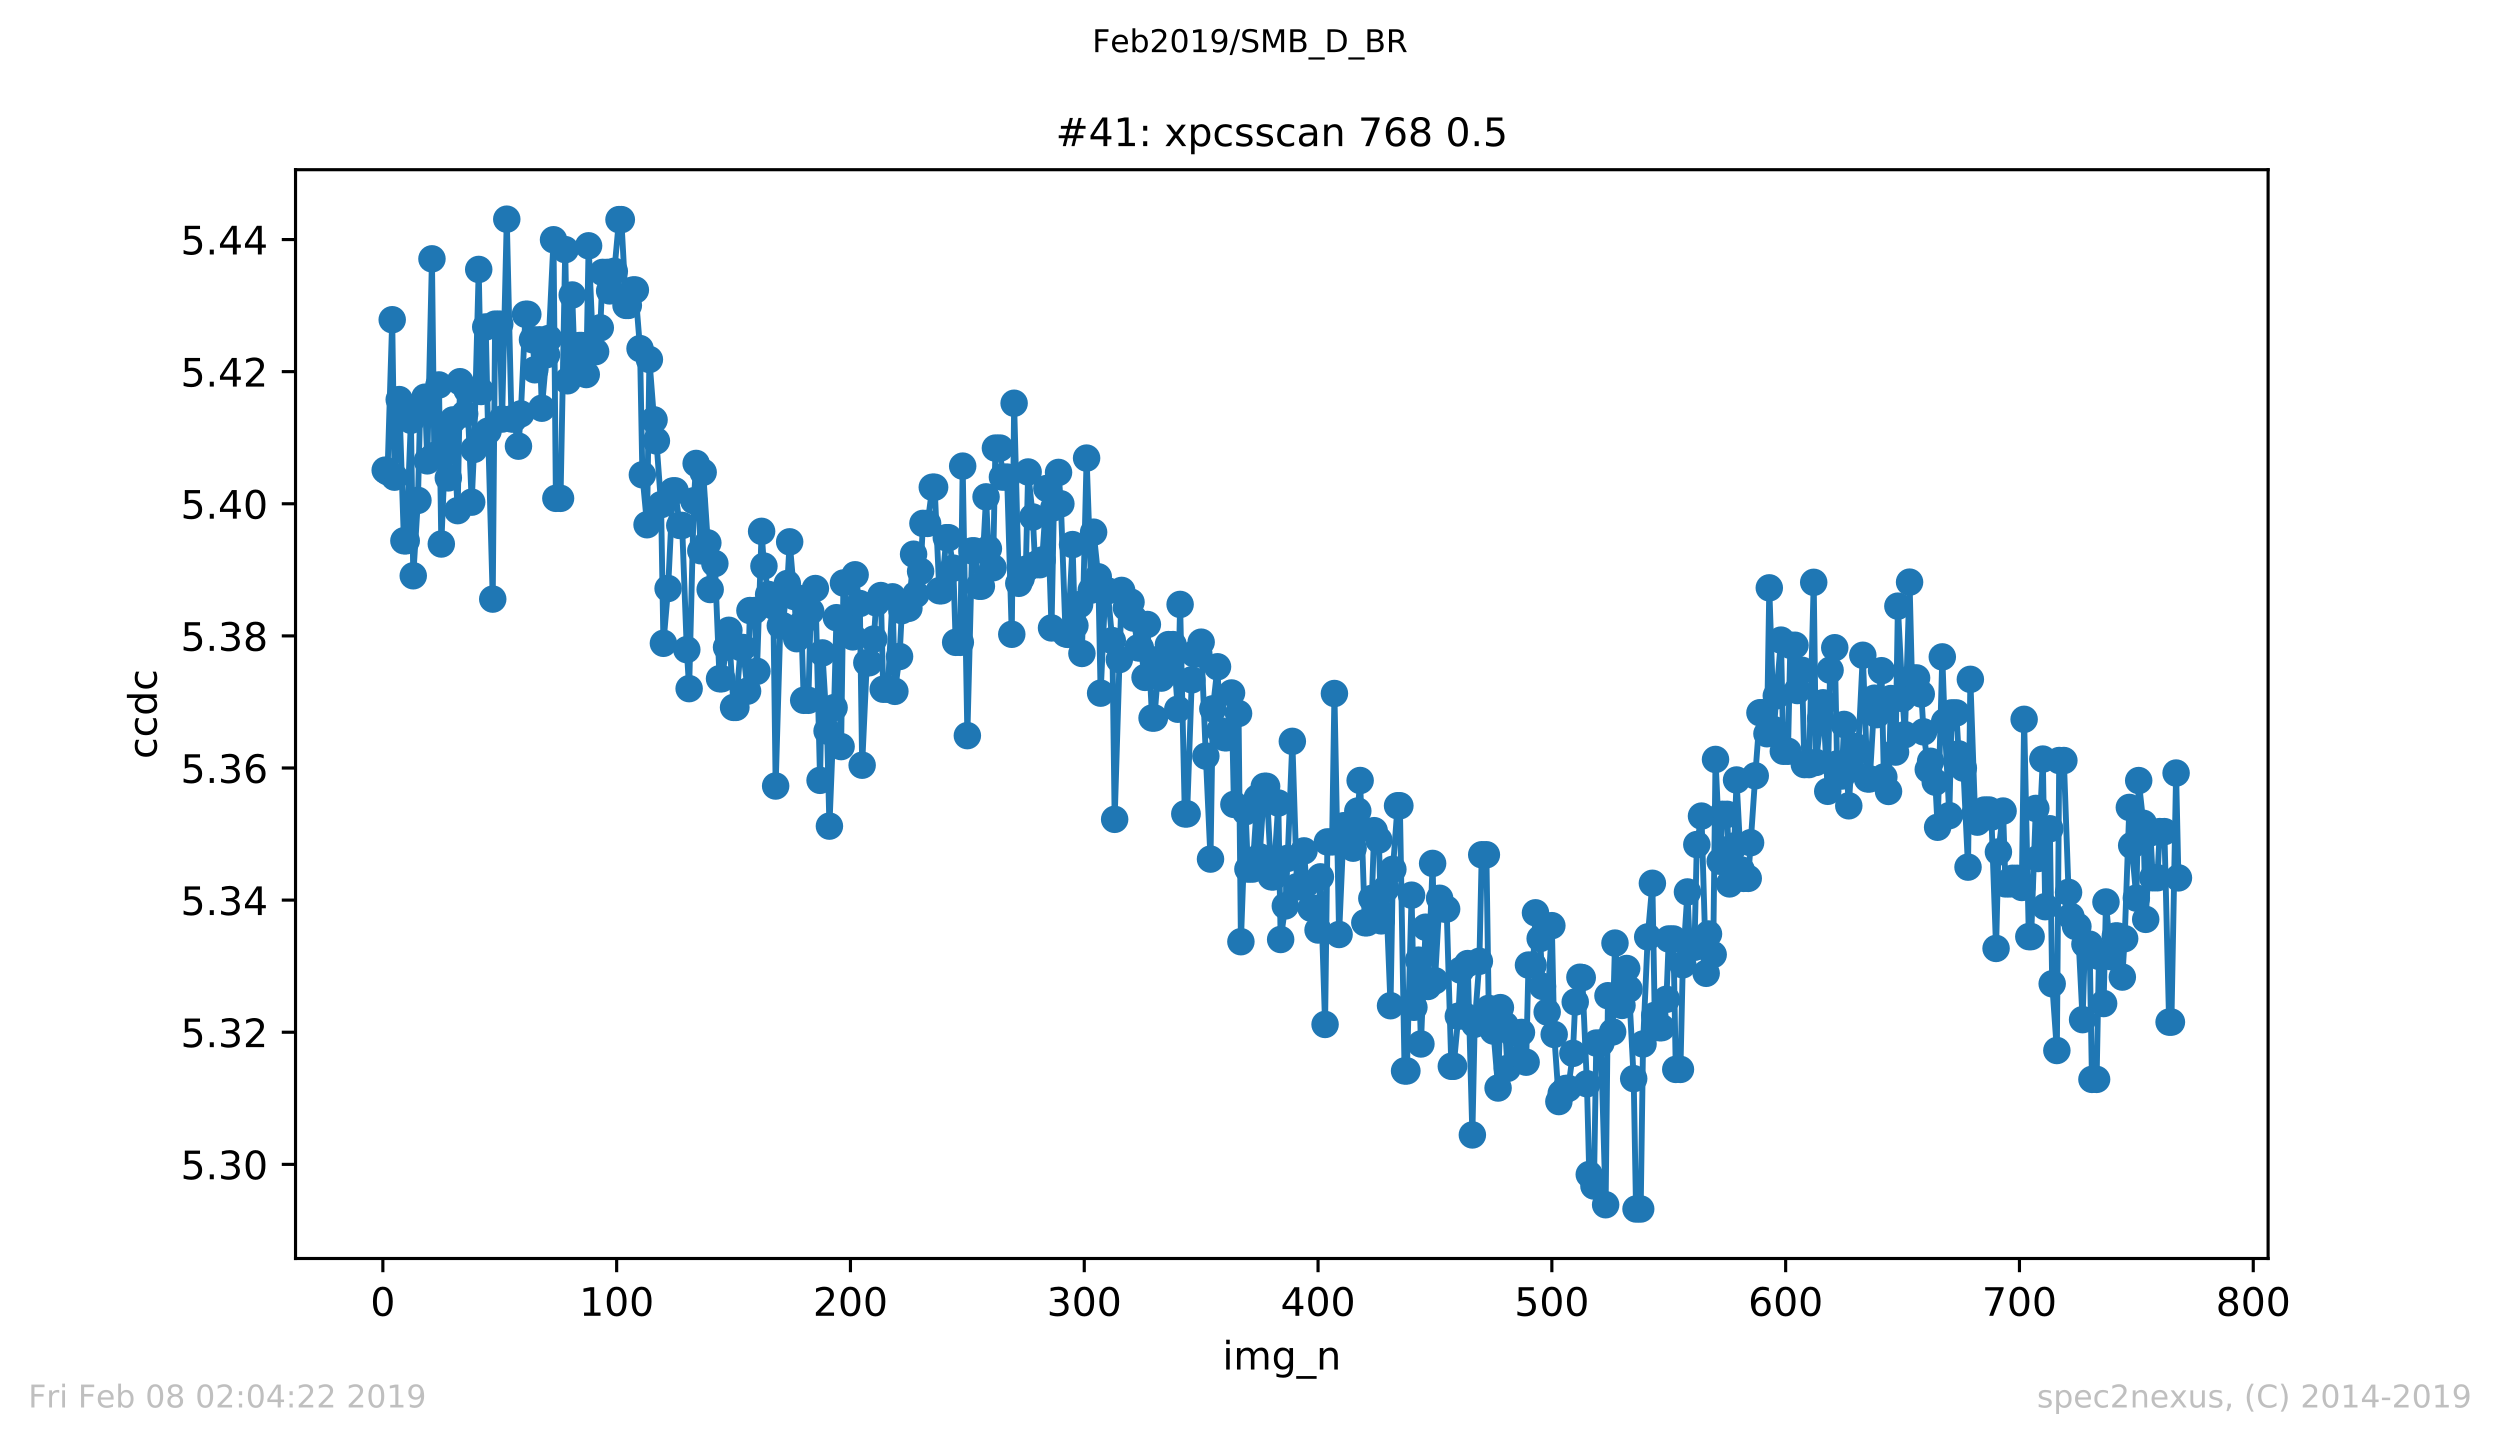 <?xml version="1.0" encoding="utf-8" standalone="no"?>
<!DOCTYPE svg PUBLIC "-//W3C//DTD SVG 1.1//EN"
  "http://www.w3.org/Graphics/SVG/1.1/DTD/svg11.dtd">
<!-- Created with matplotlib (https://matplotlib.org/) -->
<svg height="367.2pt" version="1.1" viewBox="0 0 636.48 367.2" width="636.48pt" xmlns="http://www.w3.org/2000/svg" xmlns:xlink="http://www.w3.org/1999/xlink">
 <defs>
  <style type="text/css">
*{stroke-linecap:butt;stroke-linejoin:round;white-space:pre;}
  </style>
 </defs>
 <g id="figure_1">
  <g id="patch_1">
   <path d="M 0 367.2 
L 636.48 367.2 
L 636.48 0 
L 0 0 
z
" style="fill:#ffffff;"/>
  </g>
  <g id="axes_1">
   <g id="patch_2">
    <path d="M 75.24 320.4 
L 577.44 320.4 
L 577.44 43.2 
L 75.24 43.2 
z
" style="fill:#ffffff;"/>
   </g>
   <g id="matplotlib.axis_1">
    <g id="xtick_1">
     <g id="line2d_1">
      <defs>
       <path d="M 0 0 
L 0 3.5 
" id="me99e976a48" style="stroke:#000000;stroke-width:0.8;"/>
      </defs>
      <g>
       <use style="stroke:#000000;stroke-width:0.8;" x="97.472" xlink:href="#me99e976a48" y="320.4"/>
      </g>
     </g>
     <g id="text_1">
      <!-- 0 -->
      <defs>
       <path d="M 31.781 66.406 
Q 24.172 66.406 20.328 58.906 
Q 16.5 51.422 16.5 36.375 
Q 16.5 21.391 20.328 13.891 
Q 24.172 6.391 31.781 6.391 
Q 39.453 6.391 43.281 13.891 
Q 47.125 21.391 47.125 36.375 
Q 47.125 51.422 43.281 58.906 
Q 39.453 66.406 31.781 66.406 
z
M 31.781 74.219 
Q 44.047 74.219 50.516 64.516 
Q 56.984 54.828 56.984 36.375 
Q 56.984 17.969 50.516 8.266 
Q 44.047 -1.422 31.781 -1.422 
Q 19.531 -1.422 13.062 8.266 
Q 6.594 17.969 6.594 36.375 
Q 6.594 54.828 13.062 64.516 
Q 19.531 74.219 31.781 74.219 
z
" id="DejaVuSans-48"/>
      </defs>
      <g transform="translate(94.291 334.998)scale(0.1 -0.1)">
       <use xlink:href="#DejaVuSans-48"/>
      </g>
     </g>
    </g>
    <g id="xtick_2">
     <g id="line2d_2">
      <g>
       <use style="stroke:#000000;stroke-width:0.8;" x="156.996" xlink:href="#me99e976a48" y="320.4"/>
      </g>
     </g>
     <g id="text_2">
      <!-- 100 -->
      <defs>
       <path d="M 12.406 8.297 
L 28.516 8.297 
L 28.516 63.922 
L 10.984 60.406 
L 10.984 69.391 
L 28.422 72.906 
L 38.281 72.906 
L 38.281 8.297 
L 54.391 8.297 
L 54.391 0 
L 12.406 0 
z
" id="DejaVuSans-49"/>
      </defs>
      <g transform="translate(147.452 334.998)scale(0.1 -0.1)">
       <use xlink:href="#DejaVuSans-49"/>
       <use x="63.623" xlink:href="#DejaVuSans-48"/>
       <use x="127.246" xlink:href="#DejaVuSans-48"/>
      </g>
     </g>
    </g>
    <g id="xtick_3">
     <g id="line2d_3">
      <g>
       <use style="stroke:#000000;stroke-width:0.8;" x="216.519" xlink:href="#me99e976a48" y="320.4"/>
      </g>
     </g>
     <g id="text_3">
      <!-- 200 -->
      <defs>
       <path d="M 19.188 8.297 
L 53.609 8.297 
L 53.609 0 
L 7.328 0 
L 7.328 8.297 
Q 12.938 14.109 22.625 23.891 
Q 32.328 33.688 34.812 36.531 
Q 39.547 41.844 41.422 45.531 
Q 43.312 49.219 43.312 52.781 
Q 43.312 58.594 39.234 62.25 
Q 35.156 65.922 28.609 65.922 
Q 23.969 65.922 18.812 64.312 
Q 13.672 62.703 7.812 59.422 
L 7.812 69.391 
Q 13.766 71.781 18.938 73 
Q 24.125 74.219 28.422 74.219 
Q 39.75 74.219 46.484 68.547 
Q 53.219 62.891 53.219 53.422 
Q 53.219 48.922 51.531 44.891 
Q 49.859 40.875 45.406 35.406 
Q 44.188 33.984 37.641 27.219 
Q 31.109 20.453 19.188 8.297 
z
" id="DejaVuSans-50"/>
      </defs>
      <g transform="translate(206.975 334.998)scale(0.1 -0.1)">
       <use xlink:href="#DejaVuSans-50"/>
       <use x="63.623" xlink:href="#DejaVuSans-48"/>
       <use x="127.246" xlink:href="#DejaVuSans-48"/>
      </g>
     </g>
    </g>
    <g id="xtick_4">
     <g id="line2d_4">
      <g>
       <use style="stroke:#000000;stroke-width:0.8;" x="276.043" xlink:href="#me99e976a48" y="320.4"/>
      </g>
     </g>
     <g id="text_4">
      <!-- 300 -->
      <defs>
       <path d="M 40.578 39.312 
Q 47.656 37.797 51.625 33 
Q 55.609 28.219 55.609 21.188 
Q 55.609 10.406 48.188 4.484 
Q 40.766 -1.422 27.094 -1.422 
Q 22.516 -1.422 17.656 -0.516 
Q 12.797 0.391 7.625 2.203 
L 7.625 11.719 
Q 11.719 9.328 16.594 8.109 
Q 21.484 6.891 26.812 6.891 
Q 36.078 6.891 40.938 10.547 
Q 45.797 14.203 45.797 21.188 
Q 45.797 27.641 41.281 31.266 
Q 36.766 34.906 28.719 34.906 
L 20.219 34.906 
L 20.219 43.016 
L 29.109 43.016 
Q 36.375 43.016 40.234 45.922 
Q 44.094 48.828 44.094 54.297 
Q 44.094 59.906 40.109 62.906 
Q 36.141 65.922 28.719 65.922 
Q 24.656 65.922 20.016 65.031 
Q 15.375 64.156 9.812 62.312 
L 9.812 71.094 
Q 15.438 72.656 20.344 73.438 
Q 25.25 74.219 29.594 74.219 
Q 40.828 74.219 47.359 69.109 
Q 53.906 64.016 53.906 55.328 
Q 53.906 49.266 50.438 45.094 
Q 46.969 40.922 40.578 39.312 
z
" id="DejaVuSans-51"/>
      </defs>
      <g transform="translate(266.499 334.998)scale(0.1 -0.1)">
       <use xlink:href="#DejaVuSans-51"/>
       <use x="63.623" xlink:href="#DejaVuSans-48"/>
       <use x="127.246" xlink:href="#DejaVuSans-48"/>
      </g>
     </g>
    </g>
    <g id="xtick_5">
     <g id="line2d_5">
      <g>
       <use style="stroke:#000000;stroke-width:0.8;" x="335.566" xlink:href="#me99e976a48" y="320.4"/>
      </g>
     </g>
     <g id="text_5">
      <!-- 400 -->
      <defs>
       <path d="M 37.797 64.312 
L 12.891 25.391 
L 37.797 25.391 
z
M 35.203 72.906 
L 47.609 72.906 
L 47.609 25.391 
L 58.016 25.391 
L 58.016 17.188 
L 47.609 17.188 
L 47.609 0 
L 37.797 0 
L 37.797 17.188 
L 4.891 17.188 
L 4.891 26.703 
z
" id="DejaVuSans-52"/>
      </defs>
      <g transform="translate(326.022 334.998)scale(0.1 -0.1)">
       <use xlink:href="#DejaVuSans-52"/>
       <use x="63.623" xlink:href="#DejaVuSans-48"/>
       <use x="127.246" xlink:href="#DejaVuSans-48"/>
      </g>
     </g>
    </g>
    <g id="xtick_6">
     <g id="line2d_6">
      <g>
       <use style="stroke:#000000;stroke-width:0.8;" x="395.09" xlink:href="#me99e976a48" y="320.4"/>
      </g>
     </g>
     <g id="text_6">
      <!-- 500 -->
      <defs>
       <path d="M 10.797 72.906 
L 49.516 72.906 
L 49.516 64.594 
L 19.828 64.594 
L 19.828 46.734 
Q 21.969 47.469 24.109 47.828 
Q 26.266 48.188 28.422 48.188 
Q 40.625 48.188 47.75 41.5 
Q 54.891 34.812 54.891 23.391 
Q 54.891 11.625 47.562 5.094 
Q 40.234 -1.422 26.906 -1.422 
Q 22.312 -1.422 17.547 -0.641 
Q 12.797 0.141 7.719 1.703 
L 7.719 11.625 
Q 12.109 9.234 16.797 8.062 
Q 21.484 6.891 26.703 6.891 
Q 35.156 6.891 40.078 11.328 
Q 45.016 15.766 45.016 23.391 
Q 45.016 31 40.078 35.438 
Q 35.156 39.891 26.703 39.891 
Q 22.75 39.891 18.812 39.016 
Q 14.891 38.141 10.797 36.281 
z
" id="DejaVuSans-53"/>
      </defs>
      <g transform="translate(385.546 334.998)scale(0.1 -0.1)">
       <use xlink:href="#DejaVuSans-53"/>
       <use x="63.623" xlink:href="#DejaVuSans-48"/>
       <use x="127.246" xlink:href="#DejaVuSans-48"/>
      </g>
     </g>
    </g>
    <g id="xtick_7">
     <g id="line2d_7">
      <g>
       <use style="stroke:#000000;stroke-width:0.8;" x="454.613" xlink:href="#me99e976a48" y="320.4"/>
      </g>
     </g>
     <g id="text_7">
      <!-- 600 -->
      <defs>
       <path d="M 33.016 40.375 
Q 26.375 40.375 22.484 35.828 
Q 18.609 31.297 18.609 23.391 
Q 18.609 15.531 22.484 10.953 
Q 26.375 6.391 33.016 6.391 
Q 39.656 6.391 43.531 10.953 
Q 47.406 15.531 47.406 23.391 
Q 47.406 31.297 43.531 35.828 
Q 39.656 40.375 33.016 40.375 
z
M 52.594 71.297 
L 52.594 62.312 
Q 48.875 64.062 45.094 64.984 
Q 41.312 65.922 37.594 65.922 
Q 27.828 65.922 22.672 59.328 
Q 17.531 52.734 16.797 39.406 
Q 19.672 43.656 24.016 45.922 
Q 28.375 48.188 33.594 48.188 
Q 44.578 48.188 50.953 41.516 
Q 57.328 34.859 57.328 23.391 
Q 57.328 12.156 50.688 5.359 
Q 44.047 -1.422 33.016 -1.422 
Q 20.359 -1.422 13.672 8.266 
Q 6.984 17.969 6.984 36.375 
Q 6.984 53.656 15.188 63.938 
Q 23.391 74.219 37.203 74.219 
Q 40.922 74.219 44.703 73.484 
Q 48.484 72.75 52.594 71.297 
z
" id="DejaVuSans-54"/>
      </defs>
      <g transform="translate(445.069 334.998)scale(0.1 -0.1)">
       <use xlink:href="#DejaVuSans-54"/>
       <use x="63.623" xlink:href="#DejaVuSans-48"/>
       <use x="127.246" xlink:href="#DejaVuSans-48"/>
      </g>
     </g>
    </g>
    <g id="xtick_8">
     <g id="line2d_8">
      <g>
       <use style="stroke:#000000;stroke-width:0.8;" x="514.137" xlink:href="#me99e976a48" y="320.4"/>
      </g>
     </g>
     <g id="text_8">
      <!-- 700 -->
      <defs>
       <path d="M 8.203 72.906 
L 55.078 72.906 
L 55.078 68.703 
L 28.609 0 
L 18.312 0 
L 43.219 64.594 
L 8.203 64.594 
z
" id="DejaVuSans-55"/>
      </defs>
      <g transform="translate(504.593 334.998)scale(0.1 -0.1)">
       <use xlink:href="#DejaVuSans-55"/>
       <use x="63.623" xlink:href="#DejaVuSans-48"/>
       <use x="127.246" xlink:href="#DejaVuSans-48"/>
      </g>
     </g>
    </g>
    <g id="xtick_9">
     <g id="line2d_9">
      <g>
       <use style="stroke:#000000;stroke-width:0.8;" x="573.66" xlink:href="#me99e976a48" y="320.4"/>
      </g>
     </g>
     <g id="text_9">
      <!-- 800 -->
      <defs>
       <path d="M 31.781 34.625 
Q 24.75 34.625 20.719 30.859 
Q 16.703 27.094 16.703 20.516 
Q 16.703 13.922 20.719 10.156 
Q 24.75 6.391 31.781 6.391 
Q 38.812 6.391 42.859 10.172 
Q 46.922 13.969 46.922 20.516 
Q 46.922 27.094 42.891 30.859 
Q 38.875 34.625 31.781 34.625 
z
M 21.922 38.812 
Q 15.578 40.375 12.031 44.719 
Q 8.5 49.078 8.5 55.328 
Q 8.5 64.062 14.719 69.141 
Q 20.953 74.219 31.781 74.219 
Q 42.672 74.219 48.875 69.141 
Q 55.078 64.062 55.078 55.328 
Q 55.078 49.078 51.531 44.719 
Q 48 40.375 41.703 38.812 
Q 48.828 37.156 52.797 32.312 
Q 56.781 27.484 56.781 20.516 
Q 56.781 9.906 50.312 4.234 
Q 43.844 -1.422 31.781 -1.422 
Q 19.734 -1.422 13.25 4.234 
Q 6.781 9.906 6.781 20.516 
Q 6.781 27.484 10.781 32.312 
Q 14.797 37.156 21.922 38.812 
z
M 18.312 54.391 
Q 18.312 48.734 21.844 45.562 
Q 25.391 42.391 31.781 42.391 
Q 38.141 42.391 41.719 45.562 
Q 45.312 48.734 45.312 54.391 
Q 45.312 60.062 41.719 63.234 
Q 38.141 66.406 31.781 66.406 
Q 25.391 66.406 21.844 63.234 
Q 18.312 60.062 18.312 54.391 
z
" id="DejaVuSans-56"/>
      </defs>
      <g transform="translate(564.117 334.998)scale(0.1 -0.1)">
       <use xlink:href="#DejaVuSans-56"/>
       <use x="63.623" xlink:href="#DejaVuSans-48"/>
       <use x="127.246" xlink:href="#DejaVuSans-48"/>
      </g>
     </g>
    </g>
    <g id="text_10">
     <!-- img_n -->
     <defs>
      <path d="M 9.422 54.688 
L 18.406 54.688 
L 18.406 0 
L 9.422 0 
z
M 9.422 75.984 
L 18.406 75.984 
L 18.406 64.594 
L 9.422 64.594 
z
" id="DejaVuSans-105"/>
      <path d="M 52 44.188 
Q 55.375 50.25 60.062 53.125 
Q 64.75 56 71.094 56 
Q 79.641 56 84.281 50.016 
Q 88.922 44.047 88.922 33.016 
L 88.922 0 
L 79.891 0 
L 79.891 32.719 
Q 79.891 40.578 77.094 44.375 
Q 74.312 48.188 68.609 48.188 
Q 61.625 48.188 57.562 43.547 
Q 53.516 38.922 53.516 30.906 
L 53.516 0 
L 44.484 0 
L 44.484 32.719 
Q 44.484 40.625 41.703 44.406 
Q 38.922 48.188 33.109 48.188 
Q 26.219 48.188 22.156 43.531 
Q 18.109 38.875 18.109 30.906 
L 18.109 0 
L 9.078 0 
L 9.078 54.688 
L 18.109 54.688 
L 18.109 46.188 
Q 21.188 51.219 25.484 53.609 
Q 29.781 56 35.688 56 
Q 41.656 56 45.828 52.969 
Q 50 49.953 52 44.188 
z
" id="DejaVuSans-109"/>
      <path d="M 45.406 27.984 
Q 45.406 37.75 41.375 43.109 
Q 37.359 48.484 30.078 48.484 
Q 22.859 48.484 18.828 43.109 
Q 14.797 37.75 14.797 27.984 
Q 14.797 18.266 18.828 12.891 
Q 22.859 7.516 30.078 7.516 
Q 37.359 7.516 41.375 12.891 
Q 45.406 18.266 45.406 27.984 
z
M 54.391 6.781 
Q 54.391 -7.172 48.188 -13.984 
Q 42 -20.797 29.203 -20.797 
Q 24.469 -20.797 20.266 -20.094 
Q 16.062 -19.391 12.109 -17.922 
L 12.109 -9.188 
Q 16.062 -11.328 19.922 -12.344 
Q 23.781 -13.375 27.781 -13.375 
Q 36.625 -13.375 41.016 -8.766 
Q 45.406 -4.156 45.406 5.172 
L 45.406 9.625 
Q 42.625 4.781 38.281 2.391 
Q 33.938 0 27.875 0 
Q 17.828 0 11.672 7.656 
Q 5.516 15.328 5.516 27.984 
Q 5.516 40.672 11.672 48.328 
Q 17.828 56 27.875 56 
Q 33.938 56 38.281 53.609 
Q 42.625 51.219 45.406 46.391 
L 45.406 54.688 
L 54.391 54.688 
z
" id="DejaVuSans-103"/>
      <path d="M 50.984 -16.609 
L 50.984 -23.578 
L -0.984 -23.578 
L -0.984 -16.609 
z
" id="DejaVuSans-95"/>
      <path d="M 54.891 33.016 
L 54.891 0 
L 45.906 0 
L 45.906 32.719 
Q 45.906 40.484 42.875 44.328 
Q 39.844 48.188 33.797 48.188 
Q 26.516 48.188 22.312 43.547 
Q 18.109 38.922 18.109 30.906 
L 18.109 0 
L 9.078 0 
L 9.078 54.688 
L 18.109 54.688 
L 18.109 46.188 
Q 21.344 51.125 25.703 53.562 
Q 30.078 56 35.797 56 
Q 45.219 56 50.047 50.172 
Q 54.891 44.344 54.891 33.016 
z
" id="DejaVuSans-110"/>
     </defs>
     <g transform="translate(311.238 348.677)scale(0.1 -0.1)">
      <use xlink:href="#DejaVuSans-105"/>
      <use x="27.783" xlink:href="#DejaVuSans-109"/>
      <use x="125.195" xlink:href="#DejaVuSans-103"/>
      <use x="188.672" xlink:href="#DejaVuSans-95"/>
      <use x="238.672" xlink:href="#DejaVuSans-110"/>
     </g>
    </g>
   </g>
   <g id="matplotlib.axis_2">
    <g id="ytick_1">
     <g id="line2d_10">
      <defs>
       <path d="M 0 0 
L -3.5 0 
" id="m84b7bbecee" style="stroke:#000000;stroke-width:0.8;"/>
      </defs>
      <g>
       <use style="stroke:#000000;stroke-width:0.8;" x="75.24" xlink:href="#m84b7bbecee" y="296.433"/>
      </g>
     </g>
     <g id="text_11">
      <!-- 5.30 -->
      <defs>
       <path d="M 10.688 12.406 
L 21 12.406 
L 21 0 
L 10.688 0 
z
" id="DejaVuSans-46"/>
      </defs>
      <g transform="translate(45.974 300.232)scale(0.1 -0.1)">
       <use xlink:href="#DejaVuSans-53"/>
       <use x="63.623" xlink:href="#DejaVuSans-46"/>
       <use x="95.41" xlink:href="#DejaVuSans-51"/>
       <use x="159.033" xlink:href="#DejaVuSans-48"/>
      </g>
     </g>
    </g>
    <g id="ytick_2">
     <g id="line2d_11">
      <g>
       <use style="stroke:#000000;stroke-width:0.8;" x="75.24" xlink:href="#m84b7bbecee" y="262.798"/>
      </g>
     </g>
     <g id="text_12">
      <!-- 5.32 -->
      <g transform="translate(45.974 266.597)scale(0.1 -0.1)">
       <use xlink:href="#DejaVuSans-53"/>
       <use x="63.623" xlink:href="#DejaVuSans-46"/>
       <use x="95.41" xlink:href="#DejaVuSans-51"/>
       <use x="159.033" xlink:href="#DejaVuSans-50"/>
      </g>
     </g>
    </g>
    <g id="ytick_3">
     <g id="line2d_12">
      <g>
       <use style="stroke:#000000;stroke-width:0.8;" x="75.24" xlink:href="#m84b7bbecee" y="229.162"/>
      </g>
     </g>
     <g id="text_13">
      <!-- 5.34 -->
      <g transform="translate(45.974 232.962)scale(0.1 -0.1)">
       <use xlink:href="#DejaVuSans-53"/>
       <use x="63.623" xlink:href="#DejaVuSans-46"/>
       <use x="95.41" xlink:href="#DejaVuSans-51"/>
       <use x="159.033" xlink:href="#DejaVuSans-52"/>
      </g>
     </g>
    </g>
    <g id="ytick_4">
     <g id="line2d_13">
      <g>
       <use style="stroke:#000000;stroke-width:0.8;" x="75.24" xlink:href="#m84b7bbecee" y="195.527"/>
      </g>
     </g>
     <g id="text_14">
      <!-- 5.36 -->
      <g transform="translate(45.974 199.326)scale(0.1 -0.1)">
       <use xlink:href="#DejaVuSans-53"/>
       <use x="63.623" xlink:href="#DejaVuSans-46"/>
       <use x="95.41" xlink:href="#DejaVuSans-51"/>
       <use x="159.033" xlink:href="#DejaVuSans-54"/>
      </g>
     </g>
    </g>
    <g id="ytick_5">
     <g id="line2d_14">
      <g>
       <use style="stroke:#000000;stroke-width:0.8;" x="75.24" xlink:href="#m84b7bbecee" y="161.892"/>
      </g>
     </g>
     <g id="text_15">
      <!-- 5.38 -->
      <g transform="translate(45.974 165.691)scale(0.1 -0.1)">
       <use xlink:href="#DejaVuSans-53"/>
       <use x="63.623" xlink:href="#DejaVuSans-46"/>
       <use x="95.41" xlink:href="#DejaVuSans-51"/>
       <use x="159.033" xlink:href="#DejaVuSans-56"/>
      </g>
     </g>
    </g>
    <g id="ytick_6">
     <g id="line2d_15">
      <g>
       <use style="stroke:#000000;stroke-width:0.8;" x="75.24" xlink:href="#m84b7bbecee" y="128.256"/>
      </g>
     </g>
     <g id="text_16">
      <!-- 5.40 -->
      <g transform="translate(45.974 132.056)scale(0.1 -0.1)">
       <use xlink:href="#DejaVuSans-53"/>
       <use x="63.623" xlink:href="#DejaVuSans-46"/>
       <use x="95.41" xlink:href="#DejaVuSans-52"/>
       <use x="159.033" xlink:href="#DejaVuSans-48"/>
      </g>
     </g>
    </g>
    <g id="ytick_7">
     <g id="line2d_16">
      <g>
       <use style="stroke:#000000;stroke-width:0.8;" x="75.24" xlink:href="#m84b7bbecee" y="94.621"/>
      </g>
     </g>
     <g id="text_17">
      <!-- 5.42 -->
      <g transform="translate(45.974 98.42)scale(0.1 -0.1)">
       <use xlink:href="#DejaVuSans-53"/>
       <use x="63.623" xlink:href="#DejaVuSans-46"/>
       <use x="95.41" xlink:href="#DejaVuSans-52"/>
       <use x="159.033" xlink:href="#DejaVuSans-50"/>
      </g>
     </g>
    </g>
    <g id="ytick_8">
     <g id="line2d_17">
      <g>
       <use style="stroke:#000000;stroke-width:0.8;" x="75.24" xlink:href="#m84b7bbecee" y="60.986"/>
      </g>
     </g>
     <g id="text_18">
      <!-- 5.44 -->
      <g transform="translate(45.974 64.785)scale(0.1 -0.1)">
       <use xlink:href="#DejaVuSans-53"/>
       <use x="63.623" xlink:href="#DejaVuSans-46"/>
       <use x="95.41" xlink:href="#DejaVuSans-52"/>
       <use x="159.033" xlink:href="#DejaVuSans-52"/>
      </g>
     </g>
    </g>
    <g id="text_19">
     <!-- ccdc -->
     <defs>
      <path d="M 48.781 52.594 
L 48.781 44.188 
Q 44.969 46.297 41.141 47.344 
Q 37.312 48.391 33.406 48.391 
Q 24.656 48.391 19.812 42.844 
Q 14.984 37.312 14.984 27.297 
Q 14.984 17.281 19.812 11.734 
Q 24.656 6.203 33.406 6.203 
Q 37.312 6.203 41.141 7.25 
Q 44.969 8.297 48.781 10.406 
L 48.781 2.094 
Q 45.016 0.344 40.984 -0.531 
Q 36.969 -1.422 32.422 -1.422 
Q 20.062 -1.422 12.781 6.344 
Q 5.516 14.109 5.516 27.297 
Q 5.516 40.672 12.859 48.328 
Q 20.219 56 33.016 56 
Q 37.156 56 41.109 55.141 
Q 45.062 54.297 48.781 52.594 
z
" id="DejaVuSans-99"/>
      <path d="M 45.406 46.391 
L 45.406 75.984 
L 54.391 75.984 
L 54.391 0 
L 45.406 0 
L 45.406 8.203 
Q 42.578 3.328 38.25 0.953 
Q 33.938 -1.422 27.875 -1.422 
Q 17.969 -1.422 11.734 6.484 
Q 5.516 14.406 5.516 27.297 
Q 5.516 40.188 11.734 48.094 
Q 17.969 56 27.875 56 
Q 33.938 56 38.25 53.625 
Q 42.578 51.266 45.406 46.391 
z
M 14.797 27.297 
Q 14.797 17.391 18.875 11.75 
Q 22.953 6.109 30.078 6.109 
Q 37.203 6.109 41.297 11.75 
Q 45.406 17.391 45.406 27.297 
Q 45.406 37.203 41.297 42.844 
Q 37.203 48.484 30.078 48.484 
Q 22.953 48.484 18.875 42.844 
Q 14.797 37.203 14.797 27.297 
z
" id="DejaVuSans-100"/>
     </defs>
     <g transform="translate(39.895 193.222)rotate(-90)scale(0.1 -0.1)">
      <use xlink:href="#DejaVuSans-99"/>
      <use x="54.98" xlink:href="#DejaVuSans-99"/>
      <use x="109.961" xlink:href="#DejaVuSans-100"/>
      <use x="173.438" xlink:href="#DejaVuSans-99"/>
     </g>
    </g>
   </g>
   <g id="line2d_18">
    <path clip-path="url(#p162cdad1db)" d="M 98.067 119.697 
L 98.663 120.107 
L 99.853 81.403 
L 100.448 121.483 
L 101.639 101.731 
L 102.829 137.675 
L 103.424 137.675 
L 104.615 107.001 
L 105.21 146.587 
L 106.401 127.392 
L 106.996 103.099 
L 108.186 101.125 
L 108.782 117.33 
L 109.972 65.9 
L 110.567 115.941 
L 111.758 98.002 
L 112.353 138.498 
L 113.543 109.481 
L 114.139 121.665 
L 115.329 106.907 
L 116.52 130.004 
L 117.115 97.179 
L 118.305 105.371 
L 118.901 99.278 
L 120.091 127.842 
L 120.686 114.408 
L 121.877 68.598 
L 122.472 99.674 
L 123.662 83.238 
L 124.258 109.764 
L 125.448 152.526 
L 126.043 82.521 
L 127.234 82.521 
L 127.829 106.687 
L 129.02 55.8 
L 130.21 106.653 
L 130.805 106.653 
L 131.996 113.591 
L 132.591 105.369 
L 133.781 80.022 
L 134.377 80.022 
L 135.567 86.478 
L 136.162 94.14 
L 137.353 86.515 
L 137.948 103.93 
L 139.139 90.3 
L 139.734 86.172 
L 140.924 61.039 
L 141.519 126.873 
L 142.71 126.873 
L 143.9 63.552 
L 144.496 96.941 
L 145.686 75.102 
L 146.281 92.42 
L 147.472 87.973 
L 148.067 87.973 
L 149.258 95.353 
L 149.853 62.58 
L 151.043 89.528 
L 151.638 89.528 
L 152.829 83.449 
L 153.424 69.354 
L 154.615 69.354 
L 155.21 74.057 
L 156.4 69.069 
L 157.591 55.913 
L 158.186 55.913 
L 159.377 77.754 
L 159.972 77.754 
L 161.162 73.833 
L 161.757 73.833 
L 162.948 88.751 
L 163.543 120.878 
L 164.734 133.594 
L 165.329 91.524 
L 166.519 106.892 
L 167.115 112.248 
L 168.305 128.477 
L 168.9 163.78 
L 170.091 149.828 
L 171.281 124.998 
L 171.876 124.962 
L 173.067 133.777 
L 173.662 133.777 
L 174.853 165.397 
L 175.448 175.321 
L 176.638 127.505 
L 177.234 117.991 
L 178.424 140.224 
L 179.019 120.241 
L 180.21 138.219 
L 180.805 150.085 
L 181.995 143.472 
L 183.186 172.797 
L 183.781 172.797 
L 185.567 160.47 
L 186.757 180.101 
L 187.353 180.101 
L 188.543 164.848 
L 189.138 164.848 
L 190.329 175.952 
L 190.924 155.443 
L 192.114 155.443 
L 192.71 170.91 
L 193.9 135.278 
L 194.495 144.12 
L 195.686 151.353 
L 196.876 154.295 
L 197.472 200.115 
L 198.662 159.279 
L 199.257 159.293 
L 200.448 148.565 
L 201.043 137.947 
L 202.233 151.878 
L 202.829 162.605 
L 204.019 158.964 
L 204.614 178.291 
L 205.805 178.291 
L 206.4 155.611 
L 207.591 149.838 
L 208.781 198.668 
L 209.376 166.229 
L 210.567 186.104 
L 211.162 210.322 
L 212.352 180.158 
L 212.948 157.261 
L 214.138 190.072 
L 214.733 148.424 
L 215.924 158.25 
L 217.114 162.142 
L 217.71 146.334 
L 218.9 153.652 
L 219.495 194.816 
L 220.686 168.723 
L 221.281 168.723 
L 222.471 162.699 
L 223.067 153.483 
L 224.257 151.623 
L 224.852 175.472 
L 226.043 175.472 
L 227.233 151.945 
L 227.829 176.01 
L 229.019 167.138 
L 229.614 155.466 
L 230.805 154.859 
L 231.4 154.859 
L 232.59 141.095 
L 233.186 151.311 
L 234.376 145.452 
L 234.971 133.255 
L 236.162 133.255 
L 237.352 124.049 
L 237.948 124.049 
L 239.138 150.391 
L 239.733 150.391 
L 240.924 136.897 
L 241.519 136.897 
L 242.709 144.641 
L 243.305 163.533 
L 244.495 163.533 
L 245.09 118.67 
L 246.281 187.288 
L 247.471 140.255 
L 248.067 140.255 
L 249.257 149.237 
L 249.852 149.237 
L 251.043 126.498 
L 251.638 139.709 
L 252.828 144.532 
L 253.424 114.079 
L 254.614 114.079 
L 255.209 121.462 
L 256.4 121.462 
L 257.59 161.484 
L 258.186 102.663 
L 259.376 148.506 
L 261.162 144.912 
L 261.757 120.162 
L 262.947 131.621 
L 263.543 143.77 
L 264.733 143.77 
L 265.328 142.578 
L 266.519 124.359 
L 267.709 159.865 
L 268.305 129.252 
L 269.495 120.275 
L 270.09 128.268 
L 271.281 161.352 
L 271.876 161.509 
L 273.066 138.649 
L 273.662 159.274 
L 274.852 153.925 
L 275.447 166.363 
L 276.638 116.626 
L 277.828 150.232 
L 278.424 135.488 
L 279.614 146.847 
L 280.209 176.471 
L 281.4 150.418 
L 281.995 150.418 
L 283.185 163.093 
L 283.781 208.596 
L 285.566 150.314 
L 286.757 154.727 
L 287.947 153.301 
L 289.733 164.936 
L 290.328 164.936 
L 291.519 172.458 
L 292.114 158.987 
L 293.304 182.795 
L 293.9 182.795 
L 295.09 167.818 
L 295.685 172.64 
L 296.876 170.246 
L 297.471 164.111 
L 298.662 164.111 
L 299.852 180.566 
L 300.447 153.883 
L 301.638 207.204 
L 302.233 207.204 
L 303.423 173.078 
L 304.019 166.461 
L 305.209 166.461 
L 305.804 163.491 
L 306.995 192.499 
L 308.185 218.718 
L 308.781 180.468 
L 309.971 169.756 
L 310.566 185.987 
L 311.757 187.812 
L 312.352 187.812 
L 313.542 176.429 
L 314.138 204.791 
L 315.328 181.645 
L 315.923 239.75 
L 317.114 206.651 
L 317.709 221.259 
L 318.9 221.259 
L 320.09 203.115 
L 320.685 218.131 
L 321.876 200.193 
L 322.471 200.193 
L 323.661 223.236 
L 324.257 223.236 
L 325.447 204.445 
L 326.042 239.188 
L 327.233 230.638 
L 327.828 218.533 
L 329.019 188.744 
L 330.209 225.747 
L 330.804 225.747 
L 331.995 216.631 
L 332.59 225.027 
L 333.78 231.229 
L 334.376 231.229 
L 335.566 236.771 
L 336.161 223.24 
L 337.352 260.815 
L 337.947 214.34 
L 339.138 214.34 
L 339.733 176.563 
L 340.923 237.915 
L 342.114 210.228 
L 342.709 210.228 
L 343.899 212.321 
L 344.495 215.942 
L 345.685 206.475 
L 346.28 198.712 
L 347.471 234.918 
L 348.066 234.918 
L 349.257 228.73 
L 349.852 211.483 
L 351.042 213.858 
L 351.637 234.448 
L 352.828 226.265 
L 354.018 256.048 
L 354.614 221.323 
L 355.804 205.138 
L 356.399 205.138 
L 357.59 272.648 
L 358.185 272.648 
L 359.376 227.907 
L 359.971 256.444 
L 361.161 244.444 
L 361.756 265.788 
L 362.947 236.059 
L 363.542 251.147 
L 364.733 219.822 
L 365.328 249.695 
L 366.518 228.692 
L 367.709 231.434 
L 368.304 231.434 
L 369.495 271.465 
L 370.09 271.465 
L 371.28 258.712 
L 371.875 246.997 
L 373.066 258.717 
L 373.661 245.317 
L 374.852 288.944 
L 375.447 260.761 
L 376.637 244.731 
L 377.233 217.616 
L 378.423 217.616 
L 379.018 256.733 
L 380.209 262.502 
L 381.399 276.999 
L 381.994 256.532 
L 383.185 260.954 
L 383.78 272.009 
L 384.971 262.998 
L 385.566 262.998 
L 386.756 269.573 
L 387.352 262.847 
L 388.542 270.428 
L 389.137 245.699 
L 390.328 245.699 
L 390.923 232.396 
L 392.113 238.95 
L 392.709 251.124 
L 393.899 257.653 
L 395.09 235.663 
L 395.685 263.365 
L 396.875 280.448 
L 397.471 278.387 
L 398.661 277.105 
L 399.256 277.105 
L 400.447 268.176 
L 401.042 255.093 
L 402.232 248.799 
L 402.828 248.901 
L 404.018 275.918 
L 404.613 299.015 
L 405.804 301.946 
L 406.399 265.554 
L 407.59 265.554 
L 408.78 306.717 
L 409.375 253.501 
L 410.566 262.715 
L 411.161 240.106 
L 412.351 254.01 
L 412.947 255.973 
L 414.137 246.57 
L 414.732 251.809 
L 415.923 274.615 
L 416.518 307.8 
L 417.709 307.8 
L 418.304 265.792 
L 419.494 238.533 
L 420.685 224.878 
L 421.28 258.516 
L 422.47 261.635 
L 423.066 261.635 
L 424.256 254.412 
L 424.851 239.05 
L 426.042 239.05 
L 426.637 272.261 
L 427.828 272.261 
L 428.423 245.634 
L 429.613 227.084 
L 430.209 241.172 
L 431.399 241.172 
L 431.994 215.019 
L 433.185 207.769 
L 434.375 247.797 
L 434.97 237.785 
L 436.161 243.03 
L 436.756 193.348 
L 437.947 219.273 
L 438.542 207.325 
L 439.732 207.325 
L 440.328 225.035 
L 441.518 215.381 
L 442.113 198.58 
L 443.304 221.483 
L 443.899 223.628 
L 445.089 223.628 
L 446.875 197.512 
L 448.066 181.461 
L 448.661 181.461 
L 449.851 186.802 
L 450.447 149.664 
L 451.637 185.776 
L 452.232 177.148 
L 453.423 162.969 
L 454.018 191.264 
L 455.208 191.264 
L 455.804 164.278 
L 456.994 164.278 
L 457.589 175.805 
L 458.78 170.65 
L 459.375 194.653 
L 460.566 194.653 
L 461.756 148.257 
L 462.351 194.106 
L 463.542 182.912 
L 464.137 178.926 
L 465.327 201.46 
L 465.923 170.613 
L 467.113 164.905 
L 467.708 194.493 
L 468.899 197.571 
L 469.494 184.435 
L 470.685 205.153 
L 471.28 195.612 
L 472.47 190.072 
L 473.065 191.196 
L 474.256 166.828 
L 475.446 198.301 
L 476.042 198.301 
L 477.232 177.753 
L 477.827 181.942 
L 479.018 170.755 
L 479.613 197.813 
L 480.804 201.494 
L 481.399 177.845 
L 482.589 191.475 
L 483.184 154.321 
L 484.375 177.833 
L 484.97 187.039 
L 486.161 148.208 
L 486.756 172.594 
L 487.946 172.594 
L 489.137 176.697 
L 489.732 186.324 
L 490.923 195.907 
L 491.518 193.817 
L 492.708 199.131 
L 493.303 210.614 
L 494.494 167.24 
L 495.089 183.746 
L 496.28 207.652 
L 496.875 181.498 
L 498.065 181.498 
L 498.661 191.938 
L 499.851 195.555 
L 501.042 220.764 
L 501.637 172.957 
L 502.827 207.149 
L 503.422 209.311 
L 504.613 208.073 
L 505.208 206.223 
L 506.399 206.223 
L 506.994 208.014 
L 508.184 241.465 
L 508.78 216.904 
L 509.97 206.487 
L 510.565 225.031 
L 511.756 225.031 
L 512.351 223.607 
L 513.541 223.607 
L 514.732 225.942 
L 515.327 183.136 
L 516.518 238.453 
L 517.113 238.453 
L 518.303 205.821 
L 518.899 218.567 
L 520.089 193.258 
L 520.684 230.833 
L 521.875 210.997 
L 522.47 250.462 
L 523.66 267.451 
L 524.256 193.626 
L 525.446 193.626 
L 526.637 227.188 
L 527.232 233.292 
L 528.422 235.864 
L 529.018 235.864 
L 530.208 259.592 
L 530.803 240.385 
L 531.994 240.385 
L 532.589 274.801 
L 533.779 274.801 
L 534.375 243.487 
L 535.565 255.493 
L 536.16 229.641 
L 537.351 243.545 
L 538.541 238.311 
L 539.137 238.311 
L 540.327 248.757 
L 540.922 238.973 
L 542.113 205.566 
L 542.708 215.259 
L 543.898 228.648 
L 544.494 198.727 
L 545.684 209.612 
L 546.279 234.063 
L 547.47 212.04 
L 548.065 223.471 
L 549.256 223.471 
L 549.851 211.722 
L 551.041 211.722 
L 552.232 260.214 
L 552.827 260.214 
L 554.017 196.812 
L 554.613 223.5 
L 554.613 223.5 
" style="fill:none;stroke:#1f77b4;stroke-linecap:square;stroke-width:1.5;"/>
    <defs>
     <path d="M 0 3 
C 0.796 3 1.559 2.684 2.121 2.121 
C 2.684 1.559 3 0.796 3 0 
C 3 -0.796 2.684 -1.559 2.121 -2.121 
C 1.559 -2.684 0.796 -3 0 -3 
C -0.796 -3 -1.559 -2.684 -2.121 -2.121 
C -2.684 -1.559 -3 -0.796 -3 0 
C -3 0.796 -2.684 1.559 -2.121 2.121 
C -1.559 2.684 -0.796 3 0 3 
z
" id="me07b8db0c6" style="stroke:#1f77b4;"/>
    </defs>
    <g clip-path="url(#p162cdad1db)">
     <use style="fill:#1f77b4;stroke:#1f77b4;" x="98.067" xlink:href="#me07b8db0c6" y="119.697"/>
     <use style="fill:#1f77b4;stroke:#1f77b4;" x="98.663" xlink:href="#me07b8db0c6" y="120.107"/>
     <use style="fill:#1f77b4;stroke:#1f77b4;" x="99.853" xlink:href="#me07b8db0c6" y="81.403"/>
     <use style="fill:#1f77b4;stroke:#1f77b4;" x="100.448" xlink:href="#me07b8db0c6" y="121.483"/>
     <use style="fill:#1f77b4;stroke:#1f77b4;" x="101.639" xlink:href="#me07b8db0c6" y="101.731"/>
     <use style="fill:#1f77b4;stroke:#1f77b4;" x="102.829" xlink:href="#me07b8db0c6" y="137.675"/>
     <use style="fill:#1f77b4;stroke:#1f77b4;" x="103.424" xlink:href="#me07b8db0c6" y="137.675"/>
     <use style="fill:#1f77b4;stroke:#1f77b4;" x="104.615" xlink:href="#me07b8db0c6" y="107.001"/>
     <use style="fill:#1f77b4;stroke:#1f77b4;" x="105.21" xlink:href="#me07b8db0c6" y="146.587"/>
     <use style="fill:#1f77b4;stroke:#1f77b4;" x="106.401" xlink:href="#me07b8db0c6" y="127.392"/>
     <use style="fill:#1f77b4;stroke:#1f77b4;" x="106.996" xlink:href="#me07b8db0c6" y="103.099"/>
     <use style="fill:#1f77b4;stroke:#1f77b4;" x="108.186" xlink:href="#me07b8db0c6" y="101.125"/>
     <use style="fill:#1f77b4;stroke:#1f77b4;" x="108.782" xlink:href="#me07b8db0c6" y="117.33"/>
     <use style="fill:#1f77b4;stroke:#1f77b4;" x="109.972" xlink:href="#me07b8db0c6" y="65.9"/>
     <use style="fill:#1f77b4;stroke:#1f77b4;" x="110.567" xlink:href="#me07b8db0c6" y="115.941"/>
     <use style="fill:#1f77b4;stroke:#1f77b4;" x="111.758" xlink:href="#me07b8db0c6" y="98.002"/>
     <use style="fill:#1f77b4;stroke:#1f77b4;" x="112.353" xlink:href="#me07b8db0c6" y="138.498"/>
     <use style="fill:#1f77b4;stroke:#1f77b4;" x="113.543" xlink:href="#me07b8db0c6" y="109.481"/>
     <use style="fill:#1f77b4;stroke:#1f77b4;" x="114.139" xlink:href="#me07b8db0c6" y="121.665"/>
     <use style="fill:#1f77b4;stroke:#1f77b4;" x="115.329" xlink:href="#me07b8db0c6" y="106.907"/>
     <use style="fill:#1f77b4;stroke:#1f77b4;" x="116.52" xlink:href="#me07b8db0c6" y="130.004"/>
     <use style="fill:#1f77b4;stroke:#1f77b4;" x="117.115" xlink:href="#me07b8db0c6" y="97.179"/>
     <use style="fill:#1f77b4;stroke:#1f77b4;" x="118.305" xlink:href="#me07b8db0c6" y="105.371"/>
     <use style="fill:#1f77b4;stroke:#1f77b4;" x="118.901" xlink:href="#me07b8db0c6" y="99.278"/>
     <use style="fill:#1f77b4;stroke:#1f77b4;" x="120.091" xlink:href="#me07b8db0c6" y="127.842"/>
     <use style="fill:#1f77b4;stroke:#1f77b4;" x="120.686" xlink:href="#me07b8db0c6" y="114.408"/>
     <use style="fill:#1f77b4;stroke:#1f77b4;" x="121.877" xlink:href="#me07b8db0c6" y="68.598"/>
     <use style="fill:#1f77b4;stroke:#1f77b4;" x="122.472" xlink:href="#me07b8db0c6" y="99.674"/>
     <use style="fill:#1f77b4;stroke:#1f77b4;" x="123.662" xlink:href="#me07b8db0c6" y="83.238"/>
     <use style="fill:#1f77b4;stroke:#1f77b4;" x="124.258" xlink:href="#me07b8db0c6" y="109.764"/>
     <use style="fill:#1f77b4;stroke:#1f77b4;" x="125.448" xlink:href="#me07b8db0c6" y="152.526"/>
     <use style="fill:#1f77b4;stroke:#1f77b4;" x="126.043" xlink:href="#me07b8db0c6" y="82.521"/>
     <use style="fill:#1f77b4;stroke:#1f77b4;" x="127.234" xlink:href="#me07b8db0c6" y="82.521"/>
     <use style="fill:#1f77b4;stroke:#1f77b4;" x="127.829" xlink:href="#me07b8db0c6" y="106.687"/>
     <use style="fill:#1f77b4;stroke:#1f77b4;" x="129.02" xlink:href="#me07b8db0c6" y="55.8"/>
     <use style="fill:#1f77b4;stroke:#1f77b4;" x="130.21" xlink:href="#me07b8db0c6" y="106.653"/>
     <use style="fill:#1f77b4;stroke:#1f77b4;" x="130.805" xlink:href="#me07b8db0c6" y="106.653"/>
     <use style="fill:#1f77b4;stroke:#1f77b4;" x="131.996" xlink:href="#me07b8db0c6" y="113.591"/>
     <use style="fill:#1f77b4;stroke:#1f77b4;" x="132.591" xlink:href="#me07b8db0c6" y="105.369"/>
     <use style="fill:#1f77b4;stroke:#1f77b4;" x="133.781" xlink:href="#me07b8db0c6" y="80.022"/>
     <use style="fill:#1f77b4;stroke:#1f77b4;" x="134.377" xlink:href="#me07b8db0c6" y="80.022"/>
     <use style="fill:#1f77b4;stroke:#1f77b4;" x="135.567" xlink:href="#me07b8db0c6" y="86.478"/>
     <use style="fill:#1f77b4;stroke:#1f77b4;" x="136.162" xlink:href="#me07b8db0c6" y="94.14"/>
     <use style="fill:#1f77b4;stroke:#1f77b4;" x="137.353" xlink:href="#me07b8db0c6" y="86.515"/>
     <use style="fill:#1f77b4;stroke:#1f77b4;" x="137.948" xlink:href="#me07b8db0c6" y="103.93"/>
     <use style="fill:#1f77b4;stroke:#1f77b4;" x="139.139" xlink:href="#me07b8db0c6" y="90.3"/>
     <use style="fill:#1f77b4;stroke:#1f77b4;" x="139.734" xlink:href="#me07b8db0c6" y="86.172"/>
     <use style="fill:#1f77b4;stroke:#1f77b4;" x="140.924" xlink:href="#me07b8db0c6" y="61.039"/>
     <use style="fill:#1f77b4;stroke:#1f77b4;" x="141.519" xlink:href="#me07b8db0c6" y="126.873"/>
     <use style="fill:#1f77b4;stroke:#1f77b4;" x="142.71" xlink:href="#me07b8db0c6" y="126.873"/>
     <use style="fill:#1f77b4;stroke:#1f77b4;" x="143.9" xlink:href="#me07b8db0c6" y="63.552"/>
     <use style="fill:#1f77b4;stroke:#1f77b4;" x="144.496" xlink:href="#me07b8db0c6" y="96.941"/>
     <use style="fill:#1f77b4;stroke:#1f77b4;" x="145.686" xlink:href="#me07b8db0c6" y="75.102"/>
     <use style="fill:#1f77b4;stroke:#1f77b4;" x="146.281" xlink:href="#me07b8db0c6" y="92.42"/>
     <use style="fill:#1f77b4;stroke:#1f77b4;" x="147.472" xlink:href="#me07b8db0c6" y="87.973"/>
     <use style="fill:#1f77b4;stroke:#1f77b4;" x="148.067" xlink:href="#me07b8db0c6" y="87.973"/>
     <use style="fill:#1f77b4;stroke:#1f77b4;" x="149.258" xlink:href="#me07b8db0c6" y="95.353"/>
     <use style="fill:#1f77b4;stroke:#1f77b4;" x="149.853" xlink:href="#me07b8db0c6" y="62.58"/>
     <use style="fill:#1f77b4;stroke:#1f77b4;" x="151.043" xlink:href="#me07b8db0c6" y="89.528"/>
     <use style="fill:#1f77b4;stroke:#1f77b4;" x="151.638" xlink:href="#me07b8db0c6" y="89.528"/>
     <use style="fill:#1f77b4;stroke:#1f77b4;" x="152.829" xlink:href="#me07b8db0c6" y="83.449"/>
     <use style="fill:#1f77b4;stroke:#1f77b4;" x="153.424" xlink:href="#me07b8db0c6" y="69.354"/>
     <use style="fill:#1f77b4;stroke:#1f77b4;" x="154.615" xlink:href="#me07b8db0c6" y="69.354"/>
     <use style="fill:#1f77b4;stroke:#1f77b4;" x="155.21" xlink:href="#me07b8db0c6" y="74.057"/>
     <use style="fill:#1f77b4;stroke:#1f77b4;" x="156.4" xlink:href="#me07b8db0c6" y="69.069"/>
     <use style="fill:#1f77b4;stroke:#1f77b4;" x="157.591" xlink:href="#me07b8db0c6" y="55.913"/>
     <use style="fill:#1f77b4;stroke:#1f77b4;" x="158.186" xlink:href="#me07b8db0c6" y="55.913"/>
     <use style="fill:#1f77b4;stroke:#1f77b4;" x="159.377" xlink:href="#me07b8db0c6" y="77.754"/>
     <use style="fill:#1f77b4;stroke:#1f77b4;" x="159.972" xlink:href="#me07b8db0c6" y="77.754"/>
     <use style="fill:#1f77b4;stroke:#1f77b4;" x="161.162" xlink:href="#me07b8db0c6" y="73.833"/>
     <use style="fill:#1f77b4;stroke:#1f77b4;" x="161.757" xlink:href="#me07b8db0c6" y="73.833"/>
     <use style="fill:#1f77b4;stroke:#1f77b4;" x="162.948" xlink:href="#me07b8db0c6" y="88.751"/>
     <use style="fill:#1f77b4;stroke:#1f77b4;" x="163.543" xlink:href="#me07b8db0c6" y="120.878"/>
     <use style="fill:#1f77b4;stroke:#1f77b4;" x="164.734" xlink:href="#me07b8db0c6" y="133.594"/>
     <use style="fill:#1f77b4;stroke:#1f77b4;" x="165.329" xlink:href="#me07b8db0c6" y="91.524"/>
     <use style="fill:#1f77b4;stroke:#1f77b4;" x="166.519" xlink:href="#me07b8db0c6" y="106.892"/>
     <use style="fill:#1f77b4;stroke:#1f77b4;" x="167.115" xlink:href="#me07b8db0c6" y="112.248"/>
     <use style="fill:#1f77b4;stroke:#1f77b4;" x="168.305" xlink:href="#me07b8db0c6" y="128.477"/>
     <use style="fill:#1f77b4;stroke:#1f77b4;" x="168.9" xlink:href="#me07b8db0c6" y="163.78"/>
     <use style="fill:#1f77b4;stroke:#1f77b4;" x="170.091" xlink:href="#me07b8db0c6" y="149.828"/>
     <use style="fill:#1f77b4;stroke:#1f77b4;" x="171.281" xlink:href="#me07b8db0c6" y="124.998"/>
     <use style="fill:#1f77b4;stroke:#1f77b4;" x="171.876" xlink:href="#me07b8db0c6" y="124.962"/>
     <use style="fill:#1f77b4;stroke:#1f77b4;" x="173.067" xlink:href="#me07b8db0c6" y="133.777"/>
     <use style="fill:#1f77b4;stroke:#1f77b4;" x="173.662" xlink:href="#me07b8db0c6" y="133.777"/>
     <use style="fill:#1f77b4;stroke:#1f77b4;" x="174.853" xlink:href="#me07b8db0c6" y="165.397"/>
     <use style="fill:#1f77b4;stroke:#1f77b4;" x="175.448" xlink:href="#me07b8db0c6" y="175.321"/>
     <use style="fill:#1f77b4;stroke:#1f77b4;" x="176.638" xlink:href="#me07b8db0c6" y="127.505"/>
     <use style="fill:#1f77b4;stroke:#1f77b4;" x="177.234" xlink:href="#me07b8db0c6" y="117.991"/>
     <use style="fill:#1f77b4;stroke:#1f77b4;" x="178.424" xlink:href="#me07b8db0c6" y="140.224"/>
     <use style="fill:#1f77b4;stroke:#1f77b4;" x="179.019" xlink:href="#me07b8db0c6" y="120.241"/>
     <use style="fill:#1f77b4;stroke:#1f77b4;" x="180.21" xlink:href="#me07b8db0c6" y="138.219"/>
     <use style="fill:#1f77b4;stroke:#1f77b4;" x="180.805" xlink:href="#me07b8db0c6" y="150.085"/>
     <use style="fill:#1f77b4;stroke:#1f77b4;" x="181.995" xlink:href="#me07b8db0c6" y="143.472"/>
     <use style="fill:#1f77b4;stroke:#1f77b4;" x="183.186" xlink:href="#me07b8db0c6" y="172.797"/>
     <use style="fill:#1f77b4;stroke:#1f77b4;" x="183.781" xlink:href="#me07b8db0c6" y="172.797"/>
     <use style="fill:#1f77b4;stroke:#1f77b4;" x="184.972" xlink:href="#me07b8db0c6" y="164.777"/>
     <use style="fill:#1f77b4;stroke:#1f77b4;" x="185.567" xlink:href="#me07b8db0c6" y="160.47"/>
     <use style="fill:#1f77b4;stroke:#1f77b4;" x="186.757" xlink:href="#me07b8db0c6" y="180.101"/>
     <use style="fill:#1f77b4;stroke:#1f77b4;" x="187.353" xlink:href="#me07b8db0c6" y="180.101"/>
     <use style="fill:#1f77b4;stroke:#1f77b4;" x="188.543" xlink:href="#me07b8db0c6" y="164.848"/>
     <use style="fill:#1f77b4;stroke:#1f77b4;" x="189.138" xlink:href="#me07b8db0c6" y="164.848"/>
     <use style="fill:#1f77b4;stroke:#1f77b4;" x="190.329" xlink:href="#me07b8db0c6" y="175.952"/>
     <use style="fill:#1f77b4;stroke:#1f77b4;" x="190.924" xlink:href="#me07b8db0c6" y="155.443"/>
     <use style="fill:#1f77b4;stroke:#1f77b4;" x="192.114" xlink:href="#me07b8db0c6" y="155.443"/>
     <use style="fill:#1f77b4;stroke:#1f77b4;" x="192.71" xlink:href="#me07b8db0c6" y="170.91"/>
     <use style="fill:#1f77b4;stroke:#1f77b4;" x="193.9" xlink:href="#me07b8db0c6" y="135.278"/>
     <use style="fill:#1f77b4;stroke:#1f77b4;" x="194.495" xlink:href="#me07b8db0c6" y="144.12"/>
     <use style="fill:#1f77b4;stroke:#1f77b4;" x="195.686" xlink:href="#me07b8db0c6" y="151.353"/>
     <use style="fill:#1f77b4;stroke:#1f77b4;" x="196.876" xlink:href="#me07b8db0c6" y="154.295"/>
     <use style="fill:#1f77b4;stroke:#1f77b4;" x="197.472" xlink:href="#me07b8db0c6" y="200.115"/>
     <use style="fill:#1f77b4;stroke:#1f77b4;" x="198.662" xlink:href="#me07b8db0c6" y="159.279"/>
     <use style="fill:#1f77b4;stroke:#1f77b4;" x="199.257" xlink:href="#me07b8db0c6" y="159.293"/>
     <use style="fill:#1f77b4;stroke:#1f77b4;" x="200.448" xlink:href="#me07b8db0c6" y="148.565"/>
     <use style="fill:#1f77b4;stroke:#1f77b4;" x="201.043" xlink:href="#me07b8db0c6" y="137.947"/>
     <use style="fill:#1f77b4;stroke:#1f77b4;" x="202.233" xlink:href="#me07b8db0c6" y="151.878"/>
     <use style="fill:#1f77b4;stroke:#1f77b4;" x="202.829" xlink:href="#me07b8db0c6" y="162.605"/>
     <use style="fill:#1f77b4;stroke:#1f77b4;" x="204.019" xlink:href="#me07b8db0c6" y="158.964"/>
     <use style="fill:#1f77b4;stroke:#1f77b4;" x="204.614" xlink:href="#me07b8db0c6" y="178.291"/>
     <use style="fill:#1f77b4;stroke:#1f77b4;" x="205.805" xlink:href="#me07b8db0c6" y="178.291"/>
     <use style="fill:#1f77b4;stroke:#1f77b4;" x="206.4" xlink:href="#me07b8db0c6" y="155.611"/>
     <use style="fill:#1f77b4;stroke:#1f77b4;" x="207.591" xlink:href="#me07b8db0c6" y="149.838"/>
     <use style="fill:#1f77b4;stroke:#1f77b4;" x="208.781" xlink:href="#me07b8db0c6" y="198.668"/>
     <use style="fill:#1f77b4;stroke:#1f77b4;" x="209.376" xlink:href="#me07b8db0c6" y="166.229"/>
     <use style="fill:#1f77b4;stroke:#1f77b4;" x="210.567" xlink:href="#me07b8db0c6" y="186.104"/>
     <use style="fill:#1f77b4;stroke:#1f77b4;" x="211.162" xlink:href="#me07b8db0c6" y="210.322"/>
     <use style="fill:#1f77b4;stroke:#1f77b4;" x="212.352" xlink:href="#me07b8db0c6" y="180.158"/>
     <use style="fill:#1f77b4;stroke:#1f77b4;" x="212.948" xlink:href="#me07b8db0c6" y="157.261"/>
     <use style="fill:#1f77b4;stroke:#1f77b4;" x="214.138" xlink:href="#me07b8db0c6" y="190.072"/>
     <use style="fill:#1f77b4;stroke:#1f77b4;" x="214.733" xlink:href="#me07b8db0c6" y="148.424"/>
     <use style="fill:#1f77b4;stroke:#1f77b4;" x="215.924" xlink:href="#me07b8db0c6" y="158.25"/>
     <use style="fill:#1f77b4;stroke:#1f77b4;" x="217.114" xlink:href="#me07b8db0c6" y="162.142"/>
     <use style="fill:#1f77b4;stroke:#1f77b4;" x="217.71" xlink:href="#me07b8db0c6" y="146.334"/>
     <use style="fill:#1f77b4;stroke:#1f77b4;" x="218.9" xlink:href="#me07b8db0c6" y="153.652"/>
     <use style="fill:#1f77b4;stroke:#1f77b4;" x="219.495" xlink:href="#me07b8db0c6" y="194.816"/>
     <use style="fill:#1f77b4;stroke:#1f77b4;" x="220.686" xlink:href="#me07b8db0c6" y="168.723"/>
     <use style="fill:#1f77b4;stroke:#1f77b4;" x="221.281" xlink:href="#me07b8db0c6" y="168.723"/>
     <use style="fill:#1f77b4;stroke:#1f77b4;" x="222.471" xlink:href="#me07b8db0c6" y="162.699"/>
     <use style="fill:#1f77b4;stroke:#1f77b4;" x="223.067" xlink:href="#me07b8db0c6" y="153.483"/>
     <use style="fill:#1f77b4;stroke:#1f77b4;" x="224.257" xlink:href="#me07b8db0c6" y="151.623"/>
     <use style="fill:#1f77b4;stroke:#1f77b4;" x="224.852" xlink:href="#me07b8db0c6" y="175.472"/>
     <use style="fill:#1f77b4;stroke:#1f77b4;" x="226.043" xlink:href="#me07b8db0c6" y="175.472"/>
     <use style="fill:#1f77b4;stroke:#1f77b4;" x="227.233" xlink:href="#me07b8db0c6" y="151.945"/>
     <use style="fill:#1f77b4;stroke:#1f77b4;" x="227.829" xlink:href="#me07b8db0c6" y="176.01"/>
     <use style="fill:#1f77b4;stroke:#1f77b4;" x="229.019" xlink:href="#me07b8db0c6" y="167.138"/>
     <use style="fill:#1f77b4;stroke:#1f77b4;" x="229.614" xlink:href="#me07b8db0c6" y="155.466"/>
     <use style="fill:#1f77b4;stroke:#1f77b4;" x="230.805" xlink:href="#me07b8db0c6" y="154.859"/>
     <use style="fill:#1f77b4;stroke:#1f77b4;" x="231.4" xlink:href="#me07b8db0c6" y="154.859"/>
     <use style="fill:#1f77b4;stroke:#1f77b4;" x="232.59" xlink:href="#me07b8db0c6" y="141.095"/>
     <use style="fill:#1f77b4;stroke:#1f77b4;" x="233.186" xlink:href="#me07b8db0c6" y="151.311"/>
     <use style="fill:#1f77b4;stroke:#1f77b4;" x="234.376" xlink:href="#me07b8db0c6" y="145.452"/>
     <use style="fill:#1f77b4;stroke:#1f77b4;" x="234.971" xlink:href="#me07b8db0c6" y="133.255"/>
     <use style="fill:#1f77b4;stroke:#1f77b4;" x="236.162" xlink:href="#me07b8db0c6" y="133.255"/>
     <use style="fill:#1f77b4;stroke:#1f77b4;" x="237.352" xlink:href="#me07b8db0c6" y="124.049"/>
     <use style="fill:#1f77b4;stroke:#1f77b4;" x="237.948" xlink:href="#me07b8db0c6" y="124.049"/>
     <use style="fill:#1f77b4;stroke:#1f77b4;" x="239.138" xlink:href="#me07b8db0c6" y="150.391"/>
     <use style="fill:#1f77b4;stroke:#1f77b4;" x="239.733" xlink:href="#me07b8db0c6" y="150.391"/>
     <use style="fill:#1f77b4;stroke:#1f77b4;" x="240.924" xlink:href="#me07b8db0c6" y="136.897"/>
     <use style="fill:#1f77b4;stroke:#1f77b4;" x="241.519" xlink:href="#me07b8db0c6" y="136.897"/>
     <use style="fill:#1f77b4;stroke:#1f77b4;" x="242.709" xlink:href="#me07b8db0c6" y="144.641"/>
     <use style="fill:#1f77b4;stroke:#1f77b4;" x="243.305" xlink:href="#me07b8db0c6" y="163.533"/>
     <use style="fill:#1f77b4;stroke:#1f77b4;" x="244.495" xlink:href="#me07b8db0c6" y="163.533"/>
     <use style="fill:#1f77b4;stroke:#1f77b4;" x="245.09" xlink:href="#me07b8db0c6" y="118.67"/>
     <use style="fill:#1f77b4;stroke:#1f77b4;" x="246.281" xlink:href="#me07b8db0c6" y="187.288"/>
     <use style="fill:#1f77b4;stroke:#1f77b4;" x="247.471" xlink:href="#me07b8db0c6" y="140.255"/>
     <use style="fill:#1f77b4;stroke:#1f77b4;" x="248.067" xlink:href="#me07b8db0c6" y="140.255"/>
     <use style="fill:#1f77b4;stroke:#1f77b4;" x="249.257" xlink:href="#me07b8db0c6" y="149.237"/>
     <use style="fill:#1f77b4;stroke:#1f77b4;" x="249.852" xlink:href="#me07b8db0c6" y="149.237"/>
     <use style="fill:#1f77b4;stroke:#1f77b4;" x="251.043" xlink:href="#me07b8db0c6" y="126.498"/>
     <use style="fill:#1f77b4;stroke:#1f77b4;" x="251.638" xlink:href="#me07b8db0c6" y="139.709"/>
     <use style="fill:#1f77b4;stroke:#1f77b4;" x="252.828" xlink:href="#me07b8db0c6" y="144.532"/>
     <use style="fill:#1f77b4;stroke:#1f77b4;" x="253.424" xlink:href="#me07b8db0c6" y="114.079"/>
     <use style="fill:#1f77b4;stroke:#1f77b4;" x="254.614" xlink:href="#me07b8db0c6" y="114.079"/>
     <use style="fill:#1f77b4;stroke:#1f77b4;" x="255.209" xlink:href="#me07b8db0c6" y="121.462"/>
     <use style="fill:#1f77b4;stroke:#1f77b4;" x="256.4" xlink:href="#me07b8db0c6" y="121.462"/>
     <use style="fill:#1f77b4;stroke:#1f77b4;" x="257.59" xlink:href="#me07b8db0c6" y="161.484"/>
     <use style="fill:#1f77b4;stroke:#1f77b4;" x="258.186" xlink:href="#me07b8db0c6" y="102.663"/>
     <use style="fill:#1f77b4;stroke:#1f77b4;" x="259.376" xlink:href="#me07b8db0c6" y="148.506"/>
     <use style="fill:#1f77b4;stroke:#1f77b4;" x="259.971" xlink:href="#me07b8db0c6" y="147.245"/>
     <use style="fill:#1f77b4;stroke:#1f77b4;" x="261.162" xlink:href="#me07b8db0c6" y="144.912"/>
     <use style="fill:#1f77b4;stroke:#1f77b4;" x="261.757" xlink:href="#me07b8db0c6" y="120.162"/>
     <use style="fill:#1f77b4;stroke:#1f77b4;" x="262.947" xlink:href="#me07b8db0c6" y="131.621"/>
     <use style="fill:#1f77b4;stroke:#1f77b4;" x="263.543" xlink:href="#me07b8db0c6" y="143.77"/>
     <use style="fill:#1f77b4;stroke:#1f77b4;" x="264.733" xlink:href="#me07b8db0c6" y="143.77"/>
     <use style="fill:#1f77b4;stroke:#1f77b4;" x="265.328" xlink:href="#me07b8db0c6" y="142.578"/>
     <use style="fill:#1f77b4;stroke:#1f77b4;" x="266.519" xlink:href="#me07b8db0c6" y="124.359"/>
     <use style="fill:#1f77b4;stroke:#1f77b4;" x="267.709" xlink:href="#me07b8db0c6" y="159.865"/>
     <use style="fill:#1f77b4;stroke:#1f77b4;" x="268.305" xlink:href="#me07b8db0c6" y="129.252"/>
     <use style="fill:#1f77b4;stroke:#1f77b4;" x="269.495" xlink:href="#me07b8db0c6" y="120.275"/>
     <use style="fill:#1f77b4;stroke:#1f77b4;" x="270.09" xlink:href="#me07b8db0c6" y="128.268"/>
     <use style="fill:#1f77b4;stroke:#1f77b4;" x="271.281" xlink:href="#me07b8db0c6" y="161.352"/>
     <use style="fill:#1f77b4;stroke:#1f77b4;" x="271.876" xlink:href="#me07b8db0c6" y="161.509"/>
     <use style="fill:#1f77b4;stroke:#1f77b4;" x="273.066" xlink:href="#me07b8db0c6" y="138.649"/>
     <use style="fill:#1f77b4;stroke:#1f77b4;" x="273.662" xlink:href="#me07b8db0c6" y="159.274"/>
     <use style="fill:#1f77b4;stroke:#1f77b4;" x="274.852" xlink:href="#me07b8db0c6" y="153.925"/>
     <use style="fill:#1f77b4;stroke:#1f77b4;" x="275.447" xlink:href="#me07b8db0c6" y="166.363"/>
     <use style="fill:#1f77b4;stroke:#1f77b4;" x="276.638" xlink:href="#me07b8db0c6" y="116.626"/>
     <use style="fill:#1f77b4;stroke:#1f77b4;" x="277.828" xlink:href="#me07b8db0c6" y="150.232"/>
     <use style="fill:#1f77b4;stroke:#1f77b4;" x="278.424" xlink:href="#me07b8db0c6" y="135.488"/>
     <use style="fill:#1f77b4;stroke:#1f77b4;" x="279.614" xlink:href="#me07b8db0c6" y="146.847"/>
     <use style="fill:#1f77b4;stroke:#1f77b4;" x="280.209" xlink:href="#me07b8db0c6" y="176.471"/>
     <use style="fill:#1f77b4;stroke:#1f77b4;" x="281.4" xlink:href="#me07b8db0c6" y="150.418"/>
     <use style="fill:#1f77b4;stroke:#1f77b4;" x="281.995" xlink:href="#me07b8db0c6" y="150.418"/>
     <use style="fill:#1f77b4;stroke:#1f77b4;" x="283.185" xlink:href="#me07b8db0c6" y="163.093"/>
     <use style="fill:#1f77b4;stroke:#1f77b4;" x="283.781" xlink:href="#me07b8db0c6" y="208.596"/>
     <use style="fill:#1f77b4;stroke:#1f77b4;" x="284.971" xlink:href="#me07b8db0c6" y="167.931"/>
     <use style="fill:#1f77b4;stroke:#1f77b4;" x="285.566" xlink:href="#me07b8db0c6" y="150.314"/>
     <use style="fill:#1f77b4;stroke:#1f77b4;" x="286.757" xlink:href="#me07b8db0c6" y="154.727"/>
     <use style="fill:#1f77b4;stroke:#1f77b4;" x="287.947" xlink:href="#me07b8db0c6" y="153.301"/>
     <use style="fill:#1f77b4;stroke:#1f77b4;" x="288.543" xlink:href="#me07b8db0c6" y="157.345"/>
     <use style="fill:#1f77b4;stroke:#1f77b4;" x="289.733" xlink:href="#me07b8db0c6" y="164.936"/>
     <use style="fill:#1f77b4;stroke:#1f77b4;" x="290.328" xlink:href="#me07b8db0c6" y="164.936"/>
     <use style="fill:#1f77b4;stroke:#1f77b4;" x="291.519" xlink:href="#me07b8db0c6" y="172.458"/>
     <use style="fill:#1f77b4;stroke:#1f77b4;" x="292.114" xlink:href="#me07b8db0c6" y="158.987"/>
     <use style="fill:#1f77b4;stroke:#1f77b4;" x="293.304" xlink:href="#me07b8db0c6" y="182.795"/>
     <use style="fill:#1f77b4;stroke:#1f77b4;" x="293.9" xlink:href="#me07b8db0c6" y="182.795"/>
     <use style="fill:#1f77b4;stroke:#1f77b4;" x="295.09" xlink:href="#me07b8db0c6" y="167.818"/>
     <use style="fill:#1f77b4;stroke:#1f77b4;" x="295.685" xlink:href="#me07b8db0c6" y="172.64"/>
     <use style="fill:#1f77b4;stroke:#1f77b4;" x="296.876" xlink:href="#me07b8db0c6" y="170.246"/>
     <use style="fill:#1f77b4;stroke:#1f77b4;" x="297.471" xlink:href="#me07b8db0c6" y="164.111"/>
     <use style="fill:#1f77b4;stroke:#1f77b4;" x="298.662" xlink:href="#me07b8db0c6" y="164.111"/>
     <use style="fill:#1f77b4;stroke:#1f77b4;" x="299.852" xlink:href="#me07b8db0c6" y="180.566"/>
     <use style="fill:#1f77b4;stroke:#1f77b4;" x="300.447" xlink:href="#me07b8db0c6" y="153.883"/>
     <use style="fill:#1f77b4;stroke:#1f77b4;" x="301.638" xlink:href="#me07b8db0c6" y="207.204"/>
     <use style="fill:#1f77b4;stroke:#1f77b4;" x="302.233" xlink:href="#me07b8db0c6" y="207.204"/>
     <use style="fill:#1f77b4;stroke:#1f77b4;" x="303.423" xlink:href="#me07b8db0c6" y="173.078"/>
     <use style="fill:#1f77b4;stroke:#1f77b4;" x="304.019" xlink:href="#me07b8db0c6" y="166.461"/>
     <use style="fill:#1f77b4;stroke:#1f77b4;" x="305.209" xlink:href="#me07b8db0c6" y="166.461"/>
     <use style="fill:#1f77b4;stroke:#1f77b4;" x="305.804" xlink:href="#me07b8db0c6" y="163.491"/>
     <use style="fill:#1f77b4;stroke:#1f77b4;" x="306.995" xlink:href="#me07b8db0c6" y="192.499"/>
     <use style="fill:#1f77b4;stroke:#1f77b4;" x="308.185" xlink:href="#me07b8db0c6" y="218.718"/>
     <use style="fill:#1f77b4;stroke:#1f77b4;" x="308.781" xlink:href="#me07b8db0c6" y="180.468"/>
     <use style="fill:#1f77b4;stroke:#1f77b4;" x="309.971" xlink:href="#me07b8db0c6" y="169.756"/>
     <use style="fill:#1f77b4;stroke:#1f77b4;" x="310.566" xlink:href="#me07b8db0c6" y="185.987"/>
     <use style="fill:#1f77b4;stroke:#1f77b4;" x="311.757" xlink:href="#me07b8db0c6" y="187.812"/>
     <use style="fill:#1f77b4;stroke:#1f77b4;" x="312.352" xlink:href="#me07b8db0c6" y="187.812"/>
     <use style="fill:#1f77b4;stroke:#1f77b4;" x="313.542" xlink:href="#me07b8db0c6" y="176.429"/>
     <use style="fill:#1f77b4;stroke:#1f77b4;" x="314.138" xlink:href="#me07b8db0c6" y="204.791"/>
     <use style="fill:#1f77b4;stroke:#1f77b4;" x="315.328" xlink:href="#me07b8db0c6" y="181.645"/>
     <use style="fill:#1f77b4;stroke:#1f77b4;" x="315.923" xlink:href="#me07b8db0c6" y="239.75"/>
     <use style="fill:#1f77b4;stroke:#1f77b4;" x="317.114" xlink:href="#me07b8db0c6" y="206.651"/>
     <use style="fill:#1f77b4;stroke:#1f77b4;" x="317.709" xlink:href="#me07b8db0c6" y="221.259"/>
     <use style="fill:#1f77b4;stroke:#1f77b4;" x="318.9" xlink:href="#me07b8db0c6" y="221.259"/>
     <use style="fill:#1f77b4;stroke:#1f77b4;" x="320.09" xlink:href="#me07b8db0c6" y="203.115"/>
     <use style="fill:#1f77b4;stroke:#1f77b4;" x="320.685" xlink:href="#me07b8db0c6" y="218.131"/>
     <use style="fill:#1f77b4;stroke:#1f77b4;" x="321.876" xlink:href="#me07b8db0c6" y="200.193"/>
     <use style="fill:#1f77b4;stroke:#1f77b4;" x="322.471" xlink:href="#me07b8db0c6" y="200.193"/>
     <use style="fill:#1f77b4;stroke:#1f77b4;" x="323.661" xlink:href="#me07b8db0c6" y="223.236"/>
     <use style="fill:#1f77b4;stroke:#1f77b4;" x="324.257" xlink:href="#me07b8db0c6" y="223.236"/>
     <use style="fill:#1f77b4;stroke:#1f77b4;" x="325.447" xlink:href="#me07b8db0c6" y="204.445"/>
     <use style="fill:#1f77b4;stroke:#1f77b4;" x="326.042" xlink:href="#me07b8db0c6" y="239.188"/>
     <use style="fill:#1f77b4;stroke:#1f77b4;" x="327.233" xlink:href="#me07b8db0c6" y="230.638"/>
     <use style="fill:#1f77b4;stroke:#1f77b4;" x="327.828" xlink:href="#me07b8db0c6" y="218.533"/>
     <use style="fill:#1f77b4;stroke:#1f77b4;" x="329.019" xlink:href="#me07b8db0c6" y="188.744"/>
     <use style="fill:#1f77b4;stroke:#1f77b4;" x="330.209" xlink:href="#me07b8db0c6" y="225.747"/>
     <use style="fill:#1f77b4;stroke:#1f77b4;" x="330.804" xlink:href="#me07b8db0c6" y="225.747"/>
     <use style="fill:#1f77b4;stroke:#1f77b4;" x="331.995" xlink:href="#me07b8db0c6" y="216.631"/>
     <use style="fill:#1f77b4;stroke:#1f77b4;" x="332.59" xlink:href="#me07b8db0c6" y="225.027"/>
     <use style="fill:#1f77b4;stroke:#1f77b4;" x="333.78" xlink:href="#me07b8db0c6" y="231.229"/>
     <use style="fill:#1f77b4;stroke:#1f77b4;" x="334.376" xlink:href="#me07b8db0c6" y="231.229"/>
     <use style="fill:#1f77b4;stroke:#1f77b4;" x="335.566" xlink:href="#me07b8db0c6" y="236.771"/>
     <use style="fill:#1f77b4;stroke:#1f77b4;" x="336.161" xlink:href="#me07b8db0c6" y="223.24"/>
     <use style="fill:#1f77b4;stroke:#1f77b4;" x="337.352" xlink:href="#me07b8db0c6" y="260.815"/>
     <use style="fill:#1f77b4;stroke:#1f77b4;" x="337.947" xlink:href="#me07b8db0c6" y="214.34"/>
     <use style="fill:#1f77b4;stroke:#1f77b4;" x="339.138" xlink:href="#me07b8db0c6" y="214.34"/>
     <use style="fill:#1f77b4;stroke:#1f77b4;" x="339.733" xlink:href="#me07b8db0c6" y="176.563"/>
     <use style="fill:#1f77b4;stroke:#1f77b4;" x="340.923" xlink:href="#me07b8db0c6" y="237.915"/>
     <use style="fill:#1f77b4;stroke:#1f77b4;" x="342.114" xlink:href="#me07b8db0c6" y="210.228"/>
     <use style="fill:#1f77b4;stroke:#1f77b4;" x="342.709" xlink:href="#me07b8db0c6" y="210.228"/>
     <use style="fill:#1f77b4;stroke:#1f77b4;" x="343.899" xlink:href="#me07b8db0c6" y="212.321"/>
     <use style="fill:#1f77b4;stroke:#1f77b4;" x="344.495" xlink:href="#me07b8db0c6" y="215.942"/>
     <use style="fill:#1f77b4;stroke:#1f77b4;" x="345.685" xlink:href="#me07b8db0c6" y="206.475"/>
     <use style="fill:#1f77b4;stroke:#1f77b4;" x="346.28" xlink:href="#me07b8db0c6" y="198.712"/>
     <use style="fill:#1f77b4;stroke:#1f77b4;" x="347.471" xlink:href="#me07b8db0c6" y="234.918"/>
     <use style="fill:#1f77b4;stroke:#1f77b4;" x="348.066" xlink:href="#me07b8db0c6" y="234.918"/>
     <use style="fill:#1f77b4;stroke:#1f77b4;" x="349.257" xlink:href="#me07b8db0c6" y="228.73"/>
     <use style="fill:#1f77b4;stroke:#1f77b4;" x="349.852" xlink:href="#me07b8db0c6" y="211.483"/>
     <use style="fill:#1f77b4;stroke:#1f77b4;" x="351.042" xlink:href="#me07b8db0c6" y="213.858"/>
     <use style="fill:#1f77b4;stroke:#1f77b4;" x="351.637" xlink:href="#me07b8db0c6" y="234.448"/>
     <use style="fill:#1f77b4;stroke:#1f77b4;" x="352.828" xlink:href="#me07b8db0c6" y="226.265"/>
     <use style="fill:#1f77b4;stroke:#1f77b4;" x="354.018" xlink:href="#me07b8db0c6" y="256.048"/>
     <use style="fill:#1f77b4;stroke:#1f77b4;" x="354.614" xlink:href="#me07b8db0c6" y="221.323"/>
     <use style="fill:#1f77b4;stroke:#1f77b4;" x="355.804" xlink:href="#me07b8db0c6" y="205.138"/>
     <use style="fill:#1f77b4;stroke:#1f77b4;" x="356.399" xlink:href="#me07b8db0c6" y="205.138"/>
     <use style="fill:#1f77b4;stroke:#1f77b4;" x="357.59" xlink:href="#me07b8db0c6" y="272.648"/>
     <use style="fill:#1f77b4;stroke:#1f77b4;" x="358.185" xlink:href="#me07b8db0c6" y="272.648"/>
     <use style="fill:#1f77b4;stroke:#1f77b4;" x="359.376" xlink:href="#me07b8db0c6" y="227.907"/>
     <use style="fill:#1f77b4;stroke:#1f77b4;" x="359.971" xlink:href="#me07b8db0c6" y="256.444"/>
     <use style="fill:#1f77b4;stroke:#1f77b4;" x="361.161" xlink:href="#me07b8db0c6" y="244.444"/>
     <use style="fill:#1f77b4;stroke:#1f77b4;" x="361.756" xlink:href="#me07b8db0c6" y="265.788"/>
     <use style="fill:#1f77b4;stroke:#1f77b4;" x="362.947" xlink:href="#me07b8db0c6" y="236.059"/>
     <use style="fill:#1f77b4;stroke:#1f77b4;" x="363.542" xlink:href="#me07b8db0c6" y="251.147"/>
     <use style="fill:#1f77b4;stroke:#1f77b4;" x="364.733" xlink:href="#me07b8db0c6" y="219.822"/>
     <use style="fill:#1f77b4;stroke:#1f77b4;" x="365.328" xlink:href="#me07b8db0c6" y="249.695"/>
     <use style="fill:#1f77b4;stroke:#1f77b4;" x="366.518" xlink:href="#me07b8db0c6" y="228.692"/>
     <use style="fill:#1f77b4;stroke:#1f77b4;" x="367.709" xlink:href="#me07b8db0c6" y="231.434"/>
     <use style="fill:#1f77b4;stroke:#1f77b4;" x="368.304" xlink:href="#me07b8db0c6" y="231.434"/>
     <use style="fill:#1f77b4;stroke:#1f77b4;" x="369.495" xlink:href="#me07b8db0c6" y="271.465"/>
     <use style="fill:#1f77b4;stroke:#1f77b4;" x="370.09" xlink:href="#me07b8db0c6" y="271.465"/>
     <use style="fill:#1f77b4;stroke:#1f77b4;" x="371.28" xlink:href="#me07b8db0c6" y="258.712"/>
     <use style="fill:#1f77b4;stroke:#1f77b4;" x="371.875" xlink:href="#me07b8db0c6" y="246.997"/>
     <use style="fill:#1f77b4;stroke:#1f77b4;" x="373.066" xlink:href="#me07b8db0c6" y="258.717"/>
     <use style="fill:#1f77b4;stroke:#1f77b4;" x="373.661" xlink:href="#me07b8db0c6" y="245.317"/>
     <use style="fill:#1f77b4;stroke:#1f77b4;" x="374.852" xlink:href="#me07b8db0c6" y="288.944"/>
     <use style="fill:#1f77b4;stroke:#1f77b4;" x="375.447" xlink:href="#me07b8db0c6" y="260.761"/>
     <use style="fill:#1f77b4;stroke:#1f77b4;" x="376.637" xlink:href="#me07b8db0c6" y="244.731"/>
     <use style="fill:#1f77b4;stroke:#1f77b4;" x="377.233" xlink:href="#me07b8db0c6" y="217.616"/>
     <use style="fill:#1f77b4;stroke:#1f77b4;" x="378.423" xlink:href="#me07b8db0c6" y="217.616"/>
     <use style="fill:#1f77b4;stroke:#1f77b4;" x="379.018" xlink:href="#me07b8db0c6" y="256.733"/>
     <use style="fill:#1f77b4;stroke:#1f77b4;" x="380.209" xlink:href="#me07b8db0c6" y="262.502"/>
     <use style="fill:#1f77b4;stroke:#1f77b4;" x="381.399" xlink:href="#me07b8db0c6" y="276.999"/>
     <use style="fill:#1f77b4;stroke:#1f77b4;" x="381.994" xlink:href="#me07b8db0c6" y="256.532"/>
     <use style="fill:#1f77b4;stroke:#1f77b4;" x="383.185" xlink:href="#me07b8db0c6" y="260.954"/>
     <use style="fill:#1f77b4;stroke:#1f77b4;" x="383.78" xlink:href="#me07b8db0c6" y="272.009"/>
     <use style="fill:#1f77b4;stroke:#1f77b4;" x="384.971" xlink:href="#me07b8db0c6" y="262.998"/>
     <use style="fill:#1f77b4;stroke:#1f77b4;" x="385.566" xlink:href="#me07b8db0c6" y="262.998"/>
     <use style="fill:#1f77b4;stroke:#1f77b4;" x="386.756" xlink:href="#me07b8db0c6" y="269.573"/>
     <use style="fill:#1f77b4;stroke:#1f77b4;" x="387.352" xlink:href="#me07b8db0c6" y="262.847"/>
     <use style="fill:#1f77b4;stroke:#1f77b4;" x="388.542" xlink:href="#me07b8db0c6" y="270.428"/>
     <use style="fill:#1f77b4;stroke:#1f77b4;" x="389.137" xlink:href="#me07b8db0c6" y="245.699"/>
     <use style="fill:#1f77b4;stroke:#1f77b4;" x="390.328" xlink:href="#me07b8db0c6" y="245.699"/>
     <use style="fill:#1f77b4;stroke:#1f77b4;" x="390.923" xlink:href="#me07b8db0c6" y="232.396"/>
     <use style="fill:#1f77b4;stroke:#1f77b4;" x="392.113" xlink:href="#me07b8db0c6" y="238.95"/>
     <use style="fill:#1f77b4;stroke:#1f77b4;" x="392.709" xlink:href="#me07b8db0c6" y="251.124"/>
     <use style="fill:#1f77b4;stroke:#1f77b4;" x="393.899" xlink:href="#me07b8db0c6" y="257.653"/>
     <use style="fill:#1f77b4;stroke:#1f77b4;" x="395.09" xlink:href="#me07b8db0c6" y="235.663"/>
     <use style="fill:#1f77b4;stroke:#1f77b4;" x="395.685" xlink:href="#me07b8db0c6" y="263.365"/>
     <use style="fill:#1f77b4;stroke:#1f77b4;" x="396.875" xlink:href="#me07b8db0c6" y="280.448"/>
     <use style="fill:#1f77b4;stroke:#1f77b4;" x="397.471" xlink:href="#me07b8db0c6" y="278.387"/>
     <use style="fill:#1f77b4;stroke:#1f77b4;" x="398.661" xlink:href="#me07b8db0c6" y="277.105"/>
     <use style="fill:#1f77b4;stroke:#1f77b4;" x="399.256" xlink:href="#me07b8db0c6" y="277.105"/>
     <use style="fill:#1f77b4;stroke:#1f77b4;" x="400.447" xlink:href="#me07b8db0c6" y="268.176"/>
     <use style="fill:#1f77b4;stroke:#1f77b4;" x="401.042" xlink:href="#me07b8db0c6" y="255.093"/>
     <use style="fill:#1f77b4;stroke:#1f77b4;" x="402.232" xlink:href="#me07b8db0c6" y="248.799"/>
     <use style="fill:#1f77b4;stroke:#1f77b4;" x="402.828" xlink:href="#me07b8db0c6" y="248.901"/>
     <use style="fill:#1f77b4;stroke:#1f77b4;" x="404.018" xlink:href="#me07b8db0c6" y="275.918"/>
     <use style="fill:#1f77b4;stroke:#1f77b4;" x="404.613" xlink:href="#me07b8db0c6" y="299.015"/>
     <use style="fill:#1f77b4;stroke:#1f77b4;" x="405.804" xlink:href="#me07b8db0c6" y="301.946"/>
     <use style="fill:#1f77b4;stroke:#1f77b4;" x="406.399" xlink:href="#me07b8db0c6" y="265.554"/>
     <use style="fill:#1f77b4;stroke:#1f77b4;" x="407.59" xlink:href="#me07b8db0c6" y="265.554"/>
     <use style="fill:#1f77b4;stroke:#1f77b4;" x="408.78" xlink:href="#me07b8db0c6" y="306.717"/>
     <use style="fill:#1f77b4;stroke:#1f77b4;" x="409.375" xlink:href="#me07b8db0c6" y="253.501"/>
     <use style="fill:#1f77b4;stroke:#1f77b4;" x="410.566" xlink:href="#me07b8db0c6" y="262.715"/>
     <use style="fill:#1f77b4;stroke:#1f77b4;" x="411.161" xlink:href="#me07b8db0c6" y="240.106"/>
     <use style="fill:#1f77b4;stroke:#1f77b4;" x="412.351" xlink:href="#me07b8db0c6" y="254.01"/>
     <use style="fill:#1f77b4;stroke:#1f77b4;" x="412.947" xlink:href="#me07b8db0c6" y="255.973"/>
     <use style="fill:#1f77b4;stroke:#1f77b4;" x="414.137" xlink:href="#me07b8db0c6" y="246.57"/>
     <use style="fill:#1f77b4;stroke:#1f77b4;" x="414.732" xlink:href="#me07b8db0c6" y="251.809"/>
     <use style="fill:#1f77b4;stroke:#1f77b4;" x="415.923" xlink:href="#me07b8db0c6" y="274.615"/>
     <use style="fill:#1f77b4;stroke:#1f77b4;" x="416.518" xlink:href="#me07b8db0c6" y="307.8"/>
     <use style="fill:#1f77b4;stroke:#1f77b4;" x="417.709" xlink:href="#me07b8db0c6" y="307.8"/>
     <use style="fill:#1f77b4;stroke:#1f77b4;" x="418.304" xlink:href="#me07b8db0c6" y="265.792"/>
     <use style="fill:#1f77b4;stroke:#1f77b4;" x="419.494" xlink:href="#me07b8db0c6" y="238.533"/>
     <use style="fill:#1f77b4;stroke:#1f77b4;" x="420.685" xlink:href="#me07b8db0c6" y="224.878"/>
     <use style="fill:#1f77b4;stroke:#1f77b4;" x="421.28" xlink:href="#me07b8db0c6" y="258.516"/>
     <use style="fill:#1f77b4;stroke:#1f77b4;" x="422.47" xlink:href="#me07b8db0c6" y="261.635"/>
     <use style="fill:#1f77b4;stroke:#1f77b4;" x="423.066" xlink:href="#me07b8db0c6" y="261.635"/>
     <use style="fill:#1f77b4;stroke:#1f77b4;" x="424.256" xlink:href="#me07b8db0c6" y="254.412"/>
     <use style="fill:#1f77b4;stroke:#1f77b4;" x="424.851" xlink:href="#me07b8db0c6" y="239.05"/>
     <use style="fill:#1f77b4;stroke:#1f77b4;" x="426.042" xlink:href="#me07b8db0c6" y="239.05"/>
     <use style="fill:#1f77b4;stroke:#1f77b4;" x="426.637" xlink:href="#me07b8db0c6" y="272.261"/>
     <use style="fill:#1f77b4;stroke:#1f77b4;" x="427.828" xlink:href="#me07b8db0c6" y="272.261"/>
     <use style="fill:#1f77b4;stroke:#1f77b4;" x="428.423" xlink:href="#me07b8db0c6" y="245.634"/>
     <use style="fill:#1f77b4;stroke:#1f77b4;" x="429.613" xlink:href="#me07b8db0c6" y="227.084"/>
     <use style="fill:#1f77b4;stroke:#1f77b4;" x="430.209" xlink:href="#me07b8db0c6" y="241.172"/>
     <use style="fill:#1f77b4;stroke:#1f77b4;" x="431.399" xlink:href="#me07b8db0c6" y="241.172"/>
     <use style="fill:#1f77b4;stroke:#1f77b4;" x="431.994" xlink:href="#me07b8db0c6" y="215.019"/>
     <use style="fill:#1f77b4;stroke:#1f77b4;" x="433.185" xlink:href="#me07b8db0c6" y="207.769"/>
     <use style="fill:#1f77b4;stroke:#1f77b4;" x="434.375" xlink:href="#me07b8db0c6" y="247.797"/>
     <use style="fill:#1f77b4;stroke:#1f77b4;" x="434.97" xlink:href="#me07b8db0c6" y="237.785"/>
     <use style="fill:#1f77b4;stroke:#1f77b4;" x="436.161" xlink:href="#me07b8db0c6" y="243.03"/>
     <use style="fill:#1f77b4;stroke:#1f77b4;" x="436.756" xlink:href="#me07b8db0c6" y="193.348"/>
     <use style="fill:#1f77b4;stroke:#1f77b4;" x="437.947" xlink:href="#me07b8db0c6" y="219.273"/>
     <use style="fill:#1f77b4;stroke:#1f77b4;" x="438.542" xlink:href="#me07b8db0c6" y="207.325"/>
     <use style="fill:#1f77b4;stroke:#1f77b4;" x="439.732" xlink:href="#me07b8db0c6" y="207.325"/>
     <use style="fill:#1f77b4;stroke:#1f77b4;" x="440.328" xlink:href="#me07b8db0c6" y="225.035"/>
     <use style="fill:#1f77b4;stroke:#1f77b4;" x="441.518" xlink:href="#me07b8db0c6" y="215.381"/>
     <use style="fill:#1f77b4;stroke:#1f77b4;" x="442.113" xlink:href="#me07b8db0c6" y="198.58"/>
     <use style="fill:#1f77b4;stroke:#1f77b4;" x="443.304" xlink:href="#me07b8db0c6" y="221.483"/>
     <use style="fill:#1f77b4;stroke:#1f77b4;" x="443.899" xlink:href="#me07b8db0c6" y="223.628"/>
     <use style="fill:#1f77b4;stroke:#1f77b4;" x="445.089" xlink:href="#me07b8db0c6" y="223.628"/>
     <use style="fill:#1f77b4;stroke:#1f77b4;" x="445.685" xlink:href="#me07b8db0c6" y="214.541"/>
     <use style="fill:#1f77b4;stroke:#1f77b4;" x="446.875" xlink:href="#me07b8db0c6" y="197.512"/>
     <use style="fill:#1f77b4;stroke:#1f77b4;" x="448.066" xlink:href="#me07b8db0c6" y="181.461"/>
     <use style="fill:#1f77b4;stroke:#1f77b4;" x="448.661" xlink:href="#me07b8db0c6" y="181.461"/>
     <use style="fill:#1f77b4;stroke:#1f77b4;" x="449.851" xlink:href="#me07b8db0c6" y="186.802"/>
     <use style="fill:#1f77b4;stroke:#1f77b4;" x="450.447" xlink:href="#me07b8db0c6" y="149.664"/>
     <use style="fill:#1f77b4;stroke:#1f77b4;" x="451.637" xlink:href="#me07b8db0c6" y="185.776"/>
     <use style="fill:#1f77b4;stroke:#1f77b4;" x="452.232" xlink:href="#me07b8db0c6" y="177.148"/>
     <use style="fill:#1f77b4;stroke:#1f77b4;" x="453.423" xlink:href="#me07b8db0c6" y="162.969"/>
     <use style="fill:#1f77b4;stroke:#1f77b4;" x="454.018" xlink:href="#me07b8db0c6" y="191.264"/>
     <use style="fill:#1f77b4;stroke:#1f77b4;" x="455.208" xlink:href="#me07b8db0c6" y="191.264"/>
     <use style="fill:#1f77b4;stroke:#1f77b4;" x="455.804" xlink:href="#me07b8db0c6" y="164.278"/>
     <use style="fill:#1f77b4;stroke:#1f77b4;" x="456.994" xlink:href="#me07b8db0c6" y="164.278"/>
     <use style="fill:#1f77b4;stroke:#1f77b4;" x="457.589" xlink:href="#me07b8db0c6" y="175.805"/>
     <use style="fill:#1f77b4;stroke:#1f77b4;" x="458.78" xlink:href="#me07b8db0c6" y="170.65"/>
     <use style="fill:#1f77b4;stroke:#1f77b4;" x="459.375" xlink:href="#me07b8db0c6" y="194.653"/>
     <use style="fill:#1f77b4;stroke:#1f77b4;" x="460.566" xlink:href="#me07b8db0c6" y="194.653"/>
     <use style="fill:#1f77b4;stroke:#1f77b4;" x="461.756" xlink:href="#me07b8db0c6" y="148.257"/>
     <use style="fill:#1f77b4;stroke:#1f77b4;" x="462.351" xlink:href="#me07b8db0c6" y="194.106"/>
     <use style="fill:#1f77b4;stroke:#1f77b4;" x="463.542" xlink:href="#me07b8db0c6" y="182.912"/>
     <use style="fill:#1f77b4;stroke:#1f77b4;" x="464.137" xlink:href="#me07b8db0c6" y="178.926"/>
     <use style="fill:#1f77b4;stroke:#1f77b4;" x="465.327" xlink:href="#me07b8db0c6" y="201.46"/>
     <use style="fill:#1f77b4;stroke:#1f77b4;" x="465.923" xlink:href="#me07b8db0c6" y="170.613"/>
     <use style="fill:#1f77b4;stroke:#1f77b4;" x="467.113" xlink:href="#me07b8db0c6" y="164.905"/>
     <use style="fill:#1f77b4;stroke:#1f77b4;" x="467.708" xlink:href="#me07b8db0c6" y="194.493"/>
     <use style="fill:#1f77b4;stroke:#1f77b4;" x="468.899" xlink:href="#me07b8db0c6" y="197.571"/>
     <use style="fill:#1f77b4;stroke:#1f77b4;" x="469.494" xlink:href="#me07b8db0c6" y="184.435"/>
     <use style="fill:#1f77b4;stroke:#1f77b4;" x="470.685" xlink:href="#me07b8db0c6" y="205.153"/>
     <use style="fill:#1f77b4;stroke:#1f77b4;" x="471.28" xlink:href="#me07b8db0c6" y="195.612"/>
     <use style="fill:#1f77b4;stroke:#1f77b4;" x="472.47" xlink:href="#me07b8db0c6" y="190.072"/>
     <use style="fill:#1f77b4;stroke:#1f77b4;" x="473.065" xlink:href="#me07b8db0c6" y="191.196"/>
     <use style="fill:#1f77b4;stroke:#1f77b4;" x="474.256" xlink:href="#me07b8db0c6" y="166.828"/>
     <use style="fill:#1f77b4;stroke:#1f77b4;" x="475.446" xlink:href="#me07b8db0c6" y="198.301"/>
     <use style="fill:#1f77b4;stroke:#1f77b4;" x="476.042" xlink:href="#me07b8db0c6" y="198.301"/>
     <use style="fill:#1f77b4;stroke:#1f77b4;" x="477.232" xlink:href="#me07b8db0c6" y="177.753"/>
     <use style="fill:#1f77b4;stroke:#1f77b4;" x="477.827" xlink:href="#me07b8db0c6" y="181.942"/>
     <use style="fill:#1f77b4;stroke:#1f77b4;" x="479.018" xlink:href="#me07b8db0c6" y="170.755"/>
     <use style="fill:#1f77b4;stroke:#1f77b4;" x="479.613" xlink:href="#me07b8db0c6" y="197.813"/>
     <use style="fill:#1f77b4;stroke:#1f77b4;" x="480.804" xlink:href="#me07b8db0c6" y="201.494"/>
     <use style="fill:#1f77b4;stroke:#1f77b4;" x="481.399" xlink:href="#me07b8db0c6" y="177.845"/>
     <use style="fill:#1f77b4;stroke:#1f77b4;" x="482.589" xlink:href="#me07b8db0c6" y="191.475"/>
     <use style="fill:#1f77b4;stroke:#1f77b4;" x="483.184" xlink:href="#me07b8db0c6" y="154.321"/>
     <use style="fill:#1f77b4;stroke:#1f77b4;" x="484.375" xlink:href="#me07b8db0c6" y="177.833"/>
     <use style="fill:#1f77b4;stroke:#1f77b4;" x="484.97" xlink:href="#me07b8db0c6" y="187.039"/>
     <use style="fill:#1f77b4;stroke:#1f77b4;" x="486.161" xlink:href="#me07b8db0c6" y="148.208"/>
     <use style="fill:#1f77b4;stroke:#1f77b4;" x="486.756" xlink:href="#me07b8db0c6" y="172.594"/>
     <use style="fill:#1f77b4;stroke:#1f77b4;" x="487.946" xlink:href="#me07b8db0c6" y="172.594"/>
     <use style="fill:#1f77b4;stroke:#1f77b4;" x="489.137" xlink:href="#me07b8db0c6" y="176.697"/>
     <use style="fill:#1f77b4;stroke:#1f77b4;" x="489.732" xlink:href="#me07b8db0c6" y="186.324"/>
     <use style="fill:#1f77b4;stroke:#1f77b4;" x="490.923" xlink:href="#me07b8db0c6" y="195.907"/>
     <use style="fill:#1f77b4;stroke:#1f77b4;" x="491.518" xlink:href="#me07b8db0c6" y="193.817"/>
     <use style="fill:#1f77b4;stroke:#1f77b4;" x="492.708" xlink:href="#me07b8db0c6" y="199.131"/>
     <use style="fill:#1f77b4;stroke:#1f77b4;" x="493.303" xlink:href="#me07b8db0c6" y="210.614"/>
     <use style="fill:#1f77b4;stroke:#1f77b4;" x="494.494" xlink:href="#me07b8db0c6" y="167.24"/>
     <use style="fill:#1f77b4;stroke:#1f77b4;" x="495.089" xlink:href="#me07b8db0c6" y="183.746"/>
     <use style="fill:#1f77b4;stroke:#1f77b4;" x="496.28" xlink:href="#me07b8db0c6" y="207.652"/>
     <use style="fill:#1f77b4;stroke:#1f77b4;" x="496.875" xlink:href="#me07b8db0c6" y="181.498"/>
     <use style="fill:#1f77b4;stroke:#1f77b4;" x="498.065" xlink:href="#me07b8db0c6" y="181.498"/>
     <use style="fill:#1f77b4;stroke:#1f77b4;" x="498.661" xlink:href="#me07b8db0c6" y="191.938"/>
     <use style="fill:#1f77b4;stroke:#1f77b4;" x="499.851" xlink:href="#me07b8db0c6" y="195.555"/>
     <use style="fill:#1f77b4;stroke:#1f77b4;" x="501.042" xlink:href="#me07b8db0c6" y="220.764"/>
     <use style="fill:#1f77b4;stroke:#1f77b4;" x="501.637" xlink:href="#me07b8db0c6" y="172.957"/>
     <use style="fill:#1f77b4;stroke:#1f77b4;" x="502.827" xlink:href="#me07b8db0c6" y="207.149"/>
     <use style="fill:#1f77b4;stroke:#1f77b4;" x="503.422" xlink:href="#me07b8db0c6" y="209.311"/>
     <use style="fill:#1f77b4;stroke:#1f77b4;" x="504.613" xlink:href="#me07b8db0c6" y="208.073"/>
     <use style="fill:#1f77b4;stroke:#1f77b4;" x="505.208" xlink:href="#me07b8db0c6" y="206.223"/>
     <use style="fill:#1f77b4;stroke:#1f77b4;" x="506.399" xlink:href="#me07b8db0c6" y="206.223"/>
     <use style="fill:#1f77b4;stroke:#1f77b4;" x="506.994" xlink:href="#me07b8db0c6" y="208.014"/>
     <use style="fill:#1f77b4;stroke:#1f77b4;" x="508.184" xlink:href="#me07b8db0c6" y="241.465"/>
     <use style="fill:#1f77b4;stroke:#1f77b4;" x="508.78" xlink:href="#me07b8db0c6" y="216.904"/>
     <use style="fill:#1f77b4;stroke:#1f77b4;" x="509.97" xlink:href="#me07b8db0c6" y="206.487"/>
     <use style="fill:#1f77b4;stroke:#1f77b4;" x="510.565" xlink:href="#me07b8db0c6" y="225.031"/>
     <use style="fill:#1f77b4;stroke:#1f77b4;" x="511.756" xlink:href="#me07b8db0c6" y="225.031"/>
     <use style="fill:#1f77b4;stroke:#1f77b4;" x="512.351" xlink:href="#me07b8db0c6" y="223.607"/>
     <use style="fill:#1f77b4;stroke:#1f77b4;" x="513.541" xlink:href="#me07b8db0c6" y="223.607"/>
     <use style="fill:#1f77b4;stroke:#1f77b4;" x="514.732" xlink:href="#me07b8db0c6" y="225.942"/>
     <use style="fill:#1f77b4;stroke:#1f77b4;" x="515.327" xlink:href="#me07b8db0c6" y="183.136"/>
     <use style="fill:#1f77b4;stroke:#1f77b4;" x="516.518" xlink:href="#me07b8db0c6" y="238.453"/>
     <use style="fill:#1f77b4;stroke:#1f77b4;" x="517.113" xlink:href="#me07b8db0c6" y="238.453"/>
     <use style="fill:#1f77b4;stroke:#1f77b4;" x="518.303" xlink:href="#me07b8db0c6" y="205.821"/>
     <use style="fill:#1f77b4;stroke:#1f77b4;" x="518.899" xlink:href="#me07b8db0c6" y="218.567"/>
     <use style="fill:#1f77b4;stroke:#1f77b4;" x="520.089" xlink:href="#me07b8db0c6" y="193.258"/>
     <use style="fill:#1f77b4;stroke:#1f77b4;" x="520.684" xlink:href="#me07b8db0c6" y="230.833"/>
     <use style="fill:#1f77b4;stroke:#1f77b4;" x="521.875" xlink:href="#me07b8db0c6" y="210.997"/>
     <use style="fill:#1f77b4;stroke:#1f77b4;" x="522.47" xlink:href="#me07b8db0c6" y="250.462"/>
     <use style="fill:#1f77b4;stroke:#1f77b4;" x="523.66" xlink:href="#me07b8db0c6" y="267.451"/>
     <use style="fill:#1f77b4;stroke:#1f77b4;" x="524.256" xlink:href="#me07b8db0c6" y="193.626"/>
     <use style="fill:#1f77b4;stroke:#1f77b4;" x="525.446" xlink:href="#me07b8db0c6" y="193.626"/>
     <use style="fill:#1f77b4;stroke:#1f77b4;" x="526.637" xlink:href="#me07b8db0c6" y="227.188"/>
     <use style="fill:#1f77b4;stroke:#1f77b4;" x="527.232" xlink:href="#me07b8db0c6" y="233.292"/>
     <use style="fill:#1f77b4;stroke:#1f77b4;" x="528.422" xlink:href="#me07b8db0c6" y="235.864"/>
     <use style="fill:#1f77b4;stroke:#1f77b4;" x="529.018" xlink:href="#me07b8db0c6" y="235.864"/>
     <use style="fill:#1f77b4;stroke:#1f77b4;" x="530.208" xlink:href="#me07b8db0c6" y="259.592"/>
     <use style="fill:#1f77b4;stroke:#1f77b4;" x="530.803" xlink:href="#me07b8db0c6" y="240.385"/>
     <use style="fill:#1f77b4;stroke:#1f77b4;" x="531.994" xlink:href="#me07b8db0c6" y="240.385"/>
     <use style="fill:#1f77b4;stroke:#1f77b4;" x="532.589" xlink:href="#me07b8db0c6" y="274.801"/>
     <use style="fill:#1f77b4;stroke:#1f77b4;" x="533.779" xlink:href="#me07b8db0c6" y="274.801"/>
     <use style="fill:#1f77b4;stroke:#1f77b4;" x="534.375" xlink:href="#me07b8db0c6" y="243.487"/>
     <use style="fill:#1f77b4;stroke:#1f77b4;" x="535.565" xlink:href="#me07b8db0c6" y="255.493"/>
     <use style="fill:#1f77b4;stroke:#1f77b4;" x="536.16" xlink:href="#me07b8db0c6" y="229.641"/>
     <use style="fill:#1f77b4;stroke:#1f77b4;" x="537.351" xlink:href="#me07b8db0c6" y="243.545"/>
     <use style="fill:#1f77b4;stroke:#1f77b4;" x="538.541" xlink:href="#me07b8db0c6" y="238.311"/>
     <use style="fill:#1f77b4;stroke:#1f77b4;" x="539.137" xlink:href="#me07b8db0c6" y="238.311"/>
     <use style="fill:#1f77b4;stroke:#1f77b4;" x="540.327" xlink:href="#me07b8db0c6" y="248.757"/>
     <use style="fill:#1f77b4;stroke:#1f77b4;" x="540.922" xlink:href="#me07b8db0c6" y="238.973"/>
     <use style="fill:#1f77b4;stroke:#1f77b4;" x="542.113" xlink:href="#me07b8db0c6" y="205.566"/>
     <use style="fill:#1f77b4;stroke:#1f77b4;" x="542.708" xlink:href="#me07b8db0c6" y="215.259"/>
     <use style="fill:#1f77b4;stroke:#1f77b4;" x="543.898" xlink:href="#me07b8db0c6" y="228.648"/>
     <use style="fill:#1f77b4;stroke:#1f77b4;" x="544.494" xlink:href="#me07b8db0c6" y="198.727"/>
     <use style="fill:#1f77b4;stroke:#1f77b4;" x="545.684" xlink:href="#me07b8db0c6" y="209.612"/>
     <use style="fill:#1f77b4;stroke:#1f77b4;" x="546.279" xlink:href="#me07b8db0c6" y="234.063"/>
     <use style="fill:#1f77b4;stroke:#1f77b4;" x="547.47" xlink:href="#me07b8db0c6" y="212.04"/>
     <use style="fill:#1f77b4;stroke:#1f77b4;" x="548.065" xlink:href="#me07b8db0c6" y="223.471"/>
     <use style="fill:#1f77b4;stroke:#1f77b4;" x="549.256" xlink:href="#me07b8db0c6" y="223.471"/>
     <use style="fill:#1f77b4;stroke:#1f77b4;" x="549.851" xlink:href="#me07b8db0c6" y="211.722"/>
     <use style="fill:#1f77b4;stroke:#1f77b4;" x="551.041" xlink:href="#me07b8db0c6" y="211.722"/>
     <use style="fill:#1f77b4;stroke:#1f77b4;" x="552.232" xlink:href="#me07b8db0c6" y="260.214"/>
     <use style="fill:#1f77b4;stroke:#1f77b4;" x="552.827" xlink:href="#me07b8db0c6" y="260.214"/>
     <use style="fill:#1f77b4;stroke:#1f77b4;" x="554.017" xlink:href="#me07b8db0c6" y="196.812"/>
     <use style="fill:#1f77b4;stroke:#1f77b4;" x="554.613" xlink:href="#me07b8db0c6" y="223.5"/>
    </g>
   </g>
   <g id="patch_3">
    <path d="M 75.24 320.4 
L 75.24 43.2 
" style="fill:none;stroke:#000000;stroke-linecap:square;stroke-linejoin:miter;stroke-width:0.8;"/>
   </g>
   <g id="patch_4">
    <path d="M 577.44 320.4 
L 577.44 43.2 
" style="fill:none;stroke:#000000;stroke-linecap:square;stroke-linejoin:miter;stroke-width:0.8;"/>
   </g>
   <g id="patch_5">
    <path d="M 75.24 320.4 
L 577.44 320.4 
" style="fill:none;stroke:#000000;stroke-linecap:square;stroke-linejoin:miter;stroke-width:0.8;"/>
   </g>
   <g id="patch_6">
    <path d="M 75.24 43.2 
L 577.44 43.2 
" style="fill:none;stroke:#000000;stroke-linecap:square;stroke-linejoin:miter;stroke-width:0.8;"/>
   </g>
   <g id="text_20">
    <!-- #41: xpcsscan 768 0.5 -->
    <defs>
     <path d="M 51.125 44 
L 36.922 44 
L 32.812 27.688 
L 47.125 27.688 
z
M 43.797 71.781 
L 38.719 51.516 
L 52.984 51.516 
L 58.109 71.781 
L 65.922 71.781 
L 60.891 51.516 
L 76.125 51.516 
L 76.125 44 
L 58.984 44 
L 54.984 27.688 
L 70.516 27.688 
L 70.516 20.219 
L 53.078 20.219 
L 48 0 
L 40.188 0 
L 45.219 20.219 
L 30.906 20.219 
L 25.875 0 
L 18.016 0 
L 23.094 20.219 
L 7.719 20.219 
L 7.719 27.688 
L 24.906 27.688 
L 29 44 
L 13.281 44 
L 13.281 51.516 
L 30.906 51.516 
L 35.891 71.781 
z
" id="DejaVuSans-35"/>
     <path d="M 11.719 12.406 
L 22.016 12.406 
L 22.016 0 
L 11.719 0 
z
M 11.719 51.703 
L 22.016 51.703 
L 22.016 39.312 
L 11.719 39.312 
z
" id="DejaVuSans-58"/>
     <path id="DejaVuSans-32"/>
     <path d="M 54.891 54.688 
L 35.109 28.078 
L 55.906 0 
L 45.312 0 
L 29.391 21.484 
L 13.484 0 
L 2.875 0 
L 24.125 28.609 
L 4.688 54.688 
L 15.281 54.688 
L 29.781 35.203 
L 44.281 54.688 
z
" id="DejaVuSans-120"/>
     <path d="M 18.109 8.203 
L 18.109 -20.797 
L 9.078 -20.797 
L 9.078 54.688 
L 18.109 54.688 
L 18.109 46.391 
Q 20.953 51.266 25.266 53.625 
Q 29.594 56 35.594 56 
Q 45.562 56 51.781 48.094 
Q 58.016 40.188 58.016 27.297 
Q 58.016 14.406 51.781 6.484 
Q 45.562 -1.422 35.594 -1.422 
Q 29.594 -1.422 25.266 0.953 
Q 20.953 3.328 18.109 8.203 
z
M 48.688 27.297 
Q 48.688 37.203 44.609 42.844 
Q 40.531 48.484 33.406 48.484 
Q 26.266 48.484 22.188 42.844 
Q 18.109 37.203 18.109 27.297 
Q 18.109 17.391 22.188 11.75 
Q 26.266 6.109 33.406 6.109 
Q 40.531 6.109 44.609 11.75 
Q 48.688 17.391 48.688 27.297 
z
" id="DejaVuSans-112"/>
     <path d="M 44.281 53.078 
L 44.281 44.578 
Q 40.484 46.531 36.375 47.5 
Q 32.281 48.484 27.875 48.484 
Q 21.188 48.484 17.844 46.438 
Q 14.5 44.391 14.5 40.281 
Q 14.5 37.156 16.891 35.375 
Q 19.281 33.594 26.516 31.984 
L 29.594 31.297 
Q 39.156 29.25 43.188 25.516 
Q 47.219 21.781 47.219 15.094 
Q 47.219 7.469 41.188 3.016 
Q 35.156 -1.422 24.609 -1.422 
Q 20.219 -1.422 15.453 -0.562 
Q 10.688 0.297 5.422 2 
L 5.422 11.281 
Q 10.406 8.688 15.234 7.391 
Q 20.062 6.109 24.812 6.109 
Q 31.156 6.109 34.562 8.281 
Q 37.984 10.453 37.984 14.406 
Q 37.984 18.062 35.516 20.016 
Q 33.062 21.969 24.703 23.781 
L 21.578 24.516 
Q 13.234 26.266 9.516 29.906 
Q 5.812 33.547 5.812 39.891 
Q 5.812 47.609 11.281 51.797 
Q 16.75 56 26.812 56 
Q 31.781 56 36.172 55.266 
Q 40.578 54.547 44.281 53.078 
z
" id="DejaVuSans-115"/>
     <path d="M 34.281 27.484 
Q 23.391 27.484 19.188 25 
Q 14.984 22.516 14.984 16.5 
Q 14.984 11.719 18.141 8.906 
Q 21.297 6.109 26.703 6.109 
Q 34.188 6.109 38.703 11.406 
Q 43.219 16.703 43.219 25.484 
L 43.219 27.484 
z
M 52.203 31.203 
L 52.203 0 
L 43.219 0 
L 43.219 8.297 
Q 40.141 3.328 35.547 0.953 
Q 30.953 -1.422 24.312 -1.422 
Q 15.922 -1.422 10.953 3.297 
Q 6 8.016 6 15.922 
Q 6 25.141 12.172 29.828 
Q 18.359 34.516 30.609 34.516 
L 43.219 34.516 
L 43.219 35.406 
Q 43.219 41.609 39.141 45 
Q 35.062 48.391 27.688 48.391 
Q 23 48.391 18.547 47.266 
Q 14.109 46.141 10.016 43.891 
L 10.016 52.203 
Q 14.938 54.109 19.578 55.047 
Q 24.219 56 28.609 56 
Q 40.484 56 46.344 49.844 
Q 52.203 43.703 52.203 31.203 
z
" id="DejaVuSans-97"/>
    </defs>
    <g transform="translate(268.767 37.2)scale(0.1 -0.1)">
     <use xlink:href="#DejaVuSans-35"/>
     <use x="83.789" xlink:href="#DejaVuSans-52"/>
     <use x="147.412" xlink:href="#DejaVuSans-49"/>
     <use x="211.035" xlink:href="#DejaVuSans-58"/>
     <use x="244.727" xlink:href="#DejaVuSans-32"/>
     <use x="276.514" xlink:href="#DejaVuSans-120"/>
     <use x="335.693" xlink:href="#DejaVuSans-112"/>
     <use x="399.17" xlink:href="#DejaVuSans-99"/>
     <use x="454.15" xlink:href="#DejaVuSans-115"/>
     <use x="506.25" xlink:href="#DejaVuSans-115"/>
     <use x="558.35" xlink:href="#DejaVuSans-99"/>
     <use x="613.33" xlink:href="#DejaVuSans-97"/>
     <use x="674.609" xlink:href="#DejaVuSans-110"/>
     <use x="737.988" xlink:href="#DejaVuSans-32"/>
     <use x="769.775" xlink:href="#DejaVuSans-55"/>
     <use x="833.398" xlink:href="#DejaVuSans-54"/>
     <use x="897.021" xlink:href="#DejaVuSans-56"/>
     <use x="960.645" xlink:href="#DejaVuSans-32"/>
     <use x="992.432" xlink:href="#DejaVuSans-48"/>
     <use x="1056.055" xlink:href="#DejaVuSans-46"/>
     <use x="1087.842" xlink:href="#DejaVuSans-53"/>
    </g>
   </g>
  </g>
  <g id="text_21">
   <!-- Feb2019/SMB_D_BR -->
   <defs>
    <path d="M 9.812 72.906 
L 51.703 72.906 
L 51.703 64.594 
L 19.672 64.594 
L 19.672 43.109 
L 48.578 43.109 
L 48.578 34.812 
L 19.672 34.812 
L 19.672 0 
L 9.812 0 
z
" id="DejaVuSans-70"/>
    <path d="M 56.203 29.594 
L 56.203 25.203 
L 14.891 25.203 
Q 15.484 15.922 20.484 11.062 
Q 25.484 6.203 34.422 6.203 
Q 39.594 6.203 44.453 7.469 
Q 49.312 8.734 54.109 11.281 
L 54.109 2.781 
Q 49.266 0.734 44.188 -0.344 
Q 39.109 -1.422 33.891 -1.422 
Q 20.797 -1.422 13.156 6.188 
Q 5.516 13.812 5.516 26.812 
Q 5.516 40.234 12.766 48.109 
Q 20.016 56 32.328 56 
Q 43.359 56 49.781 48.891 
Q 56.203 41.797 56.203 29.594 
z
M 47.219 32.234 
Q 47.125 39.594 43.094 43.984 
Q 39.062 48.391 32.422 48.391 
Q 24.906 48.391 20.391 44.141 
Q 15.875 39.891 15.188 32.172 
z
" id="DejaVuSans-101"/>
    <path d="M 48.688 27.297 
Q 48.688 37.203 44.609 42.844 
Q 40.531 48.484 33.406 48.484 
Q 26.266 48.484 22.188 42.844 
Q 18.109 37.203 18.109 27.297 
Q 18.109 17.391 22.188 11.75 
Q 26.266 6.109 33.406 6.109 
Q 40.531 6.109 44.609 11.75 
Q 48.688 17.391 48.688 27.297 
z
M 18.109 46.391 
Q 20.953 51.266 25.266 53.625 
Q 29.594 56 35.594 56 
Q 45.562 56 51.781 48.094 
Q 58.016 40.188 58.016 27.297 
Q 58.016 14.406 51.781 6.484 
Q 45.562 -1.422 35.594 -1.422 
Q 29.594 -1.422 25.266 0.953 
Q 20.953 3.328 18.109 8.203 
L 18.109 0 
L 9.078 0 
L 9.078 75.984 
L 18.109 75.984 
z
" id="DejaVuSans-98"/>
    <path d="M 10.984 1.516 
L 10.984 10.5 
Q 14.703 8.734 18.5 7.812 
Q 22.312 6.891 25.984 6.891 
Q 35.75 6.891 40.891 13.453 
Q 46.047 20.016 46.781 33.406 
Q 43.953 29.203 39.594 26.953 
Q 35.25 24.703 29.984 24.703 
Q 19.047 24.703 12.672 31.312 
Q 6.297 37.938 6.297 49.422 
Q 6.297 60.641 12.938 67.422 
Q 19.578 74.219 30.609 74.219 
Q 43.266 74.219 49.922 64.516 
Q 56.594 54.828 56.594 36.375 
Q 56.594 19.141 48.406 8.859 
Q 40.234 -1.422 26.422 -1.422 
Q 22.703 -1.422 18.891 -0.688 
Q 15.094 0.047 10.984 1.516 
z
M 30.609 32.422 
Q 37.25 32.422 41.125 36.953 
Q 45.016 41.5 45.016 49.422 
Q 45.016 57.281 41.125 61.844 
Q 37.25 66.406 30.609 66.406 
Q 23.969 66.406 20.094 61.844 
Q 16.219 57.281 16.219 49.422 
Q 16.219 41.5 20.094 36.953 
Q 23.969 32.422 30.609 32.422 
z
" id="DejaVuSans-57"/>
    <path d="M 25.391 72.906 
L 33.688 72.906 
L 8.297 -9.281 
L 0 -9.281 
z
" id="DejaVuSans-47"/>
    <path d="M 53.516 70.516 
L 53.516 60.891 
Q 47.906 63.578 42.922 64.891 
Q 37.938 66.219 33.297 66.219 
Q 25.25 66.219 20.875 63.094 
Q 16.5 59.969 16.5 54.203 
Q 16.5 49.359 19.406 46.891 
Q 22.312 44.438 30.422 42.922 
L 36.375 41.703 
Q 47.406 39.594 52.656 34.297 
Q 57.906 29 57.906 20.125 
Q 57.906 9.516 50.797 4.047 
Q 43.703 -1.422 29.984 -1.422 
Q 24.812 -1.422 18.969 -0.25 
Q 13.141 0.922 6.891 3.219 
L 6.891 13.375 
Q 12.891 10.016 18.656 8.297 
Q 24.422 6.594 29.984 6.594 
Q 38.422 6.594 43.016 9.906 
Q 47.609 13.234 47.609 19.391 
Q 47.609 24.75 44.312 27.781 
Q 41.016 30.812 33.5 32.328 
L 27.484 33.5 
Q 16.453 35.688 11.516 40.375 
Q 6.594 45.062 6.594 53.422 
Q 6.594 63.094 13.406 68.656 
Q 20.219 74.219 32.172 74.219 
Q 37.312 74.219 42.625 73.281 
Q 47.953 72.359 53.516 70.516 
z
" id="DejaVuSans-83"/>
    <path d="M 9.812 72.906 
L 24.516 72.906 
L 43.109 23.297 
L 61.812 72.906 
L 76.516 72.906 
L 76.516 0 
L 66.891 0 
L 66.891 64.016 
L 48.094 14.016 
L 38.188 14.016 
L 19.391 64.016 
L 19.391 0 
L 9.812 0 
z
" id="DejaVuSans-77"/>
    <path d="M 19.672 34.812 
L 19.672 8.109 
L 35.5 8.109 
Q 43.453 8.109 47.281 11.406 
Q 51.125 14.703 51.125 21.484 
Q 51.125 28.328 47.281 31.562 
Q 43.453 34.812 35.5 34.812 
z
M 19.672 64.797 
L 19.672 42.828 
L 34.281 42.828 
Q 41.5 42.828 45.031 45.531 
Q 48.578 48.25 48.578 53.812 
Q 48.578 59.328 45.031 62.062 
Q 41.5 64.797 34.281 64.797 
z
M 9.812 72.906 
L 35.016 72.906 
Q 46.297 72.906 52.391 68.219 
Q 58.5 63.531 58.5 54.891 
Q 58.5 48.188 55.375 44.234 
Q 52.25 40.281 46.188 39.312 
Q 53.469 37.75 57.5 32.781 
Q 61.531 27.828 61.531 20.406 
Q 61.531 10.641 54.891 5.312 
Q 48.25 0 35.984 0 
L 9.812 0 
z
" id="DejaVuSans-66"/>
    <path d="M 19.672 64.797 
L 19.672 8.109 
L 31.594 8.109 
Q 46.688 8.109 53.688 14.938 
Q 60.688 21.781 60.688 36.531 
Q 60.688 51.172 53.688 57.984 
Q 46.688 64.797 31.594 64.797 
z
M 9.812 72.906 
L 30.078 72.906 
Q 51.266 72.906 61.172 64.094 
Q 71.094 55.281 71.094 36.531 
Q 71.094 17.672 61.125 8.828 
Q 51.172 0 30.078 0 
L 9.812 0 
z
" id="DejaVuSans-68"/>
    <path d="M 44.391 34.188 
Q 47.562 33.109 50.562 29.594 
Q 53.562 26.078 56.594 19.922 
L 66.609 0 
L 56 0 
L 46.688 18.703 
Q 43.062 26.031 39.672 28.422 
Q 36.281 30.812 30.422 30.812 
L 19.672 30.812 
L 19.672 0 
L 9.812 0 
L 9.812 72.906 
L 32.078 72.906 
Q 44.578 72.906 50.734 67.672 
Q 56.891 62.453 56.891 51.906 
Q 56.891 45.016 53.688 40.469 
Q 50.484 35.938 44.391 34.188 
z
M 19.672 64.797 
L 19.672 38.922 
L 32.078 38.922 
Q 39.203 38.922 42.844 42.219 
Q 46.484 45.516 46.484 51.906 
Q 46.484 58.297 42.844 61.547 
Q 39.203 64.797 32.078 64.797 
z
" id="DejaVuSans-82"/>
   </defs>
   <g transform="translate(278.076 13.279)scale(0.08 -0.08)">
    <use xlink:href="#DejaVuSans-70"/>
    <use x="57.441" xlink:href="#DejaVuSans-101"/>
    <use x="118.965" xlink:href="#DejaVuSans-98"/>
    <use x="182.441" xlink:href="#DejaVuSans-50"/>
    <use x="246.064" xlink:href="#DejaVuSans-48"/>
    <use x="309.688" xlink:href="#DejaVuSans-49"/>
    <use x="373.311" xlink:href="#DejaVuSans-57"/>
    <use x="436.934" xlink:href="#DejaVuSans-47"/>
    <use x="470.625" xlink:href="#DejaVuSans-83"/>
    <use x="534.102" xlink:href="#DejaVuSans-77"/>
    <use x="620.381" xlink:href="#DejaVuSans-66"/>
    <use x="688.984" xlink:href="#DejaVuSans-95"/>
    <use x="738.984" xlink:href="#DejaVuSans-68"/>
    <use x="815.986" xlink:href="#DejaVuSans-95"/>
    <use x="865.986" xlink:href="#DejaVuSans-66"/>
    <use x="934.59" xlink:href="#DejaVuSans-82"/>
   </g>
  </g>
  <g id="text_22">
   <!-- Fri Feb 08 02:04:22 2019 -->
   <defs>
    <path d="M 41.109 46.297 
Q 39.594 47.172 37.812 47.578 
Q 36.031 48 33.891 48 
Q 26.266 48 22.188 43.047 
Q 18.109 38.094 18.109 28.812 
L 18.109 0 
L 9.078 0 
L 9.078 54.688 
L 18.109 54.688 
L 18.109 46.188 
Q 20.953 51.172 25.484 53.578 
Q 30.031 56 36.531 56 
Q 37.453 56 38.578 55.875 
Q 39.703 55.766 41.062 55.516 
z
" id="DejaVuSans-114"/>
   </defs>
   <g style="fill:#808080;opacity:0.5;" transform="translate(7.2 358.336)scale(0.08 -0.08)">
    <use xlink:href="#DejaVuSans-70"/>
    <use x="57.41" xlink:href="#DejaVuSans-114"/>
    <use x="98.523" xlink:href="#DejaVuSans-105"/>
    <use x="126.307" xlink:href="#DejaVuSans-32"/>
    <use x="158.094" xlink:href="#DejaVuSans-70"/>
    <use x="215.535" xlink:href="#DejaVuSans-101"/>
    <use x="277.059" xlink:href="#DejaVuSans-98"/>
    <use x="340.535" xlink:href="#DejaVuSans-32"/>
    <use x="372.322" xlink:href="#DejaVuSans-48"/>
    <use x="435.945" xlink:href="#DejaVuSans-56"/>
    <use x="499.568" xlink:href="#DejaVuSans-32"/>
    <use x="531.355" xlink:href="#DejaVuSans-48"/>
    <use x="594.979" xlink:href="#DejaVuSans-50"/>
    <use x="658.602" xlink:href="#DejaVuSans-58"/>
    <use x="692.293" xlink:href="#DejaVuSans-48"/>
    <use x="755.916" xlink:href="#DejaVuSans-52"/>
    <use x="819.539" xlink:href="#DejaVuSans-58"/>
    <use x="853.23" xlink:href="#DejaVuSans-50"/>
    <use x="916.854" xlink:href="#DejaVuSans-50"/>
    <use x="980.477" xlink:href="#DejaVuSans-32"/>
    <use x="1012.264" xlink:href="#DejaVuSans-50"/>
    <use x="1075.887" xlink:href="#DejaVuSans-48"/>
    <use x="1139.51" xlink:href="#DejaVuSans-49"/>
    <use x="1203.133" xlink:href="#DejaVuSans-57"/>
   </g>
  </g>
  <g id="text_23">
   <!-- spec2nexus, (C) 2014-2019 -->
   <defs>
    <path d="M 8.5 21.578 
L 8.5 54.688 
L 17.484 54.688 
L 17.484 21.922 
Q 17.484 14.156 20.5 10.266 
Q 23.531 6.391 29.594 6.391 
Q 36.859 6.391 41.078 11.031 
Q 45.312 15.672 45.312 23.688 
L 45.312 54.688 
L 54.297 54.688 
L 54.297 0 
L 45.312 0 
L 45.312 8.406 
Q 42.047 3.422 37.719 1 
Q 33.406 -1.422 27.688 -1.422 
Q 18.266 -1.422 13.375 4.438 
Q 8.5 10.297 8.5 21.578 
z
M 31.109 56 
z
" id="DejaVuSans-117"/>
    <path d="M 11.719 12.406 
L 22.016 12.406 
L 22.016 4 
L 14.016 -11.625 
L 7.719 -11.625 
L 11.719 4 
z
" id="DejaVuSans-44"/>
    <path d="M 31 75.875 
Q 24.469 64.656 21.281 53.656 
Q 18.109 42.672 18.109 31.391 
Q 18.109 20.125 21.312 9.062 
Q 24.516 -2 31 -13.188 
L 23.188 -13.188 
Q 15.875 -1.703 12.234 9.375 
Q 8.594 20.453 8.594 31.391 
Q 8.594 42.281 12.203 53.312 
Q 15.828 64.359 23.188 75.875 
z
" id="DejaVuSans-40"/>
    <path d="M 64.406 67.281 
L 64.406 56.891 
Q 59.422 61.531 53.781 63.812 
Q 48.141 66.109 41.797 66.109 
Q 29.297 66.109 22.656 58.469 
Q 16.016 50.828 16.016 36.375 
Q 16.016 21.969 22.656 14.328 
Q 29.297 6.688 41.797 6.688 
Q 48.141 6.688 53.781 8.984 
Q 59.422 11.281 64.406 15.922 
L 64.406 5.609 
Q 59.234 2.094 53.438 0.328 
Q 47.656 -1.422 41.219 -1.422 
Q 24.656 -1.422 15.125 8.703 
Q 5.609 18.844 5.609 36.375 
Q 5.609 53.953 15.125 64.078 
Q 24.656 74.219 41.219 74.219 
Q 47.75 74.219 53.531 72.484 
Q 59.328 70.75 64.406 67.281 
z
" id="DejaVuSans-67"/>
    <path d="M 8.016 75.875 
L 15.828 75.875 
Q 23.141 64.359 26.781 53.312 
Q 30.422 42.281 30.422 31.391 
Q 30.422 20.453 26.781 9.375 
Q 23.141 -1.703 15.828 -13.188 
L 8.016 -13.188 
Q 14.5 -2 17.703 9.062 
Q 20.906 20.125 20.906 31.391 
Q 20.906 42.672 17.703 53.656 
Q 14.5 64.656 8.016 75.875 
z
" id="DejaVuSans-41"/>
    <path d="M 4.891 31.391 
L 31.203 31.391 
L 31.203 23.391 
L 4.891 23.391 
z
" id="DejaVuSans-45"/>
   </defs>
   <g style="fill:#808080;opacity:0.5;" transform="translate(518.596 358.336)scale(0.08 -0.08)">
    <use xlink:href="#DejaVuSans-115"/>
    <use x="52.1" xlink:href="#DejaVuSans-112"/>
    <use x="115.576" xlink:href="#DejaVuSans-101"/>
    <use x="177.1" xlink:href="#DejaVuSans-99"/>
    <use x="232.08" xlink:href="#DejaVuSans-50"/>
    <use x="295.703" xlink:href="#DejaVuSans-110"/>
    <use x="359.082" xlink:href="#DejaVuSans-101"/>
    <use x="420.59" xlink:href="#DejaVuSans-120"/>
    <use x="479.77" xlink:href="#DejaVuSans-117"/>
    <use x="543.148" xlink:href="#DejaVuSans-115"/>
    <use x="595.248" xlink:href="#DejaVuSans-44"/>
    <use x="627.035" xlink:href="#DejaVuSans-32"/>
    <use x="658.822" xlink:href="#DejaVuSans-40"/>
    <use x="697.836" xlink:href="#DejaVuSans-67"/>
    <use x="767.66" xlink:href="#DejaVuSans-41"/>
    <use x="806.674" xlink:href="#DejaVuSans-32"/>
    <use x="838.461" xlink:href="#DejaVuSans-50"/>
    <use x="902.084" xlink:href="#DejaVuSans-48"/>
    <use x="965.707" xlink:href="#DejaVuSans-49"/>
    <use x="1029.33" xlink:href="#DejaVuSans-52"/>
    <use x="1092.953" xlink:href="#DejaVuSans-45"/>
    <use x="1129.037" xlink:href="#DejaVuSans-50"/>
    <use x="1192.66" xlink:href="#DejaVuSans-48"/>
    <use x="1256.283" xlink:href="#DejaVuSans-49"/>
    <use x="1319.906" xlink:href="#DejaVuSans-57"/>
   </g>
  </g>
 </g>
 <defs>
  <clipPath id="p162cdad1db">
   <rect height="277.2" width="502.2" x="75.24" y="43.2"/>
  </clipPath>
 </defs>
</svg>
